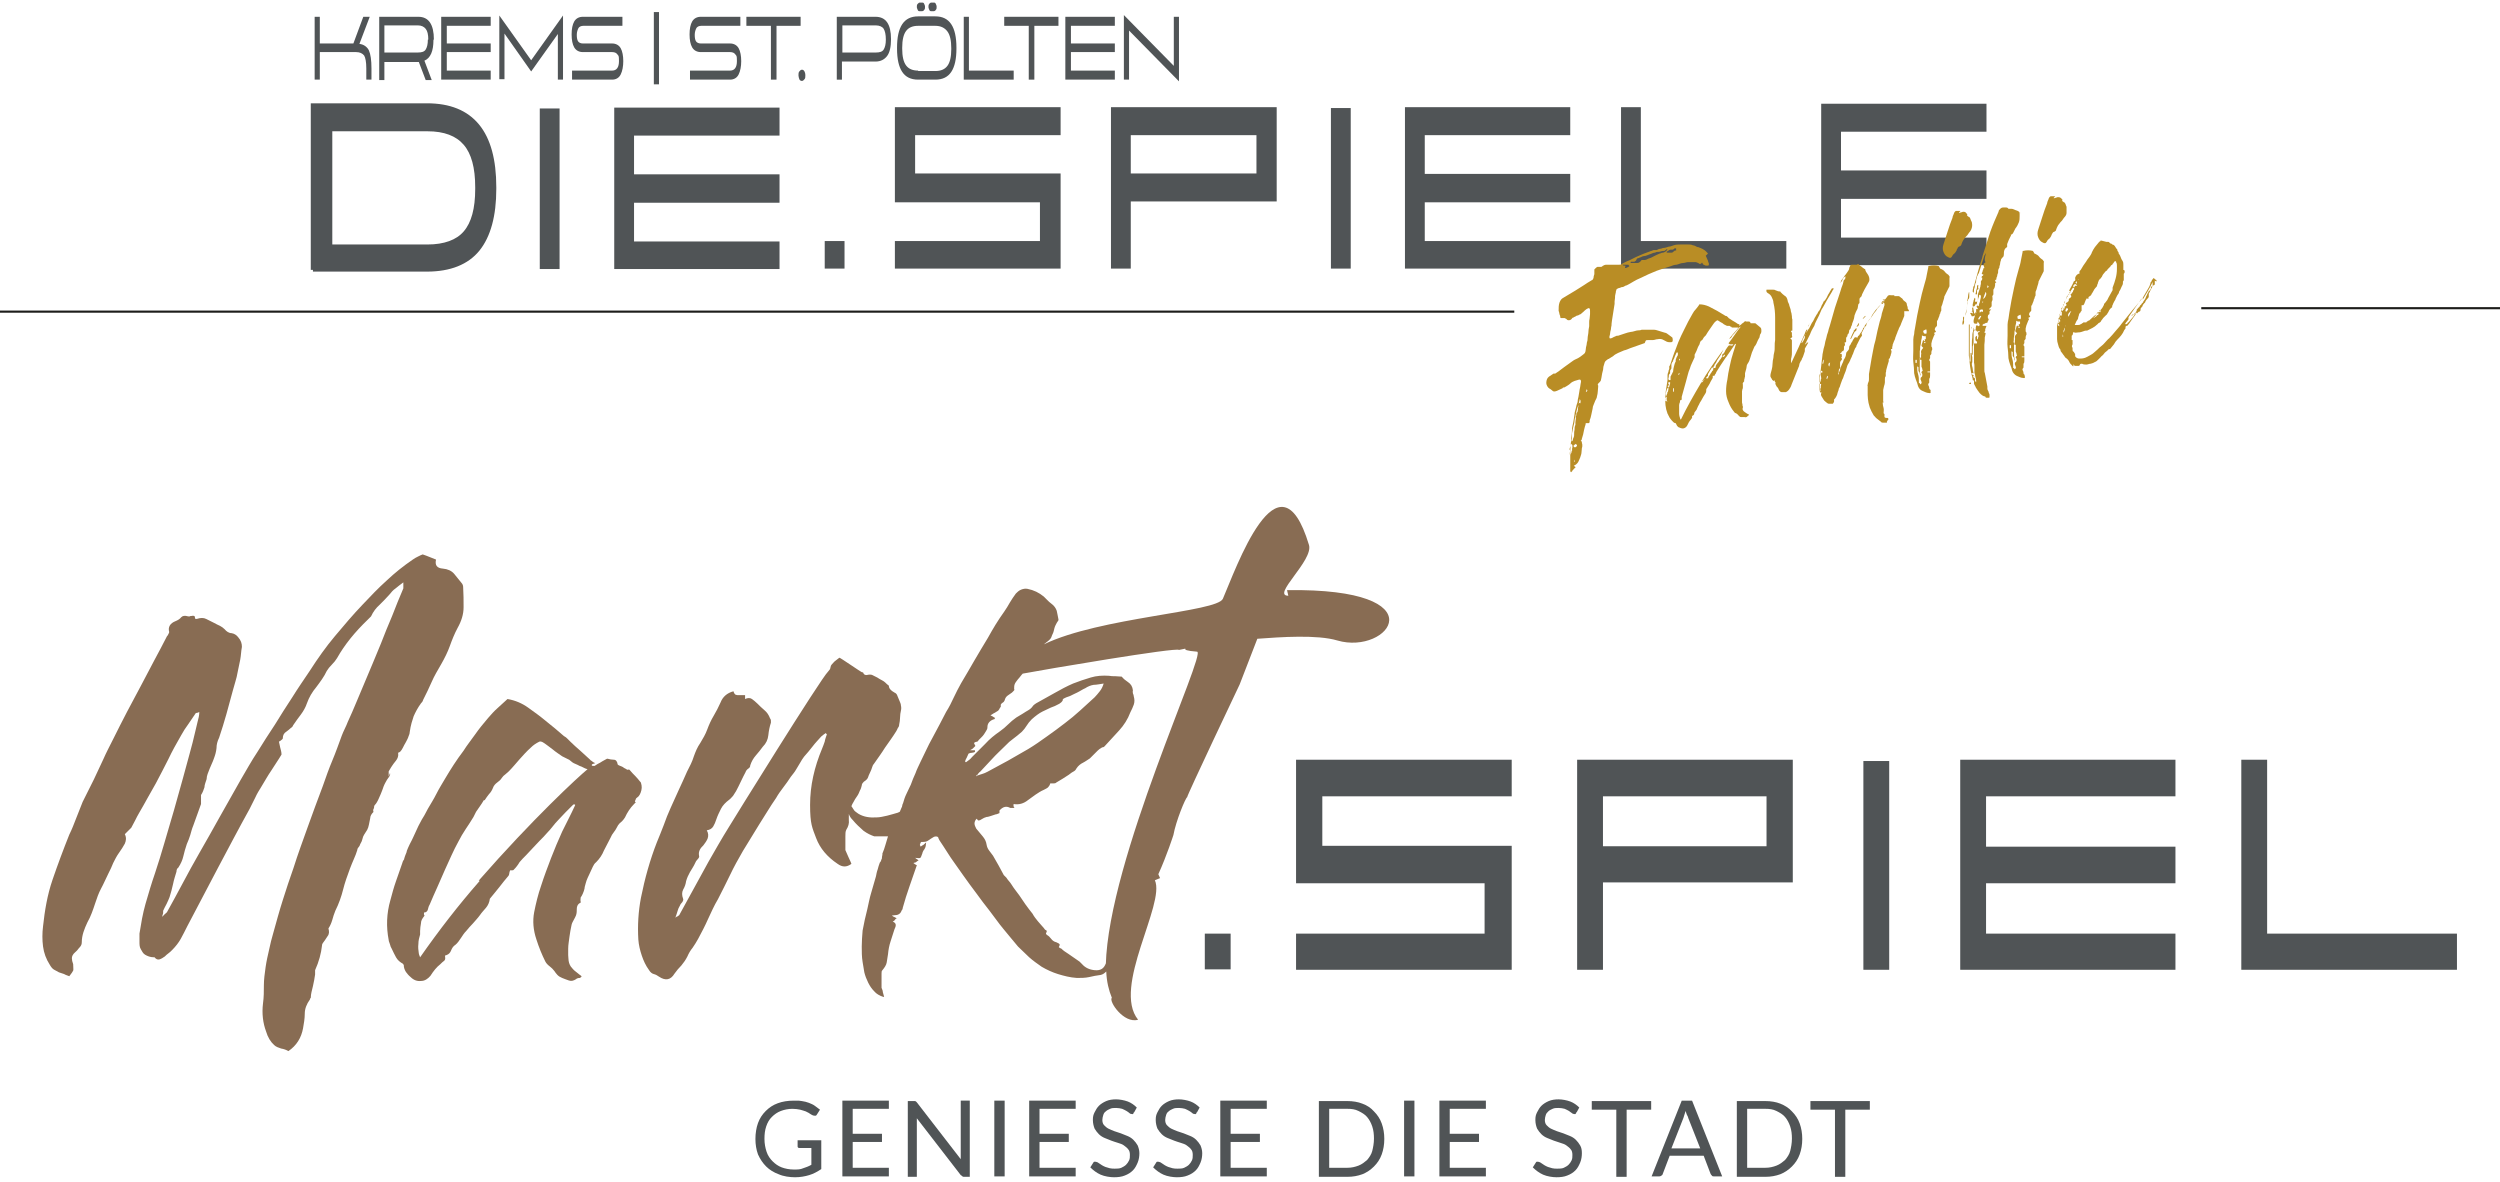 <?xml version="1.0" encoding="UTF-8"?>
<svg xmlns="http://www.w3.org/2000/svg" version="1.1" viewBox="0 0 580.8 274.5">
  <defs>
    <style>
      .cls-1 {
        fill: #b98d25;
      }

      .cls-2 {
        fill: none;
        stroke: #1d1d1b;
        stroke-width: .5px;
      }

      .cls-2, .cls-3 {
        stroke-miterlimit: 10;
      }

      .cls-4, .cls-3 {
        fill: #505456;
      }

      .cls-3 {
        stroke: #505456;
      }

      .cls-5 {
        fill: #886c53;
        fill-rule: evenodd;
      }
    </style>
  </defs>
  <!-- Generator: Adobe Illustrator 28.6.0, SVG Export Plug-In . SVG Version: 1.2.0 Build 709)  -->
  <g>
    <g id="Ebene_1">
      <g id="Ebene_1-2" data-name="Ebene_1">
        <g>
          <rect class="cls-4" x="191.6" y="56" width="4.6" height="6.4"/>
          <polygon class="cls-4" points="207.9 47 241.6 47 241.6 56 207.9 56 207.9 62.4 246.4 62.4 246.4 40.3 212.6 40.3 212.6 31.4 246.4 31.4 246.4 24.9 207.9 24.9 207.9 47"/>
          <path class="cls-4" d="M258.1,62.4h4.6v-15.6h33.9v-21.9h-38.5v37.5h0ZM262.7,31.4h29.2v8.9h-29.2v-8.9Z"/>
          <polygon class="cls-4" points="381.2 56 381.2 24.9 376.6 24.9 376.6 62.4 415 62.4 415 56 381.2 56"/>
          <rect class="cls-4" x="309.2" y="25.1" width="4.6" height="37.3"/>
          <polygon class="cls-4" points="326.4 62.4 364.8 62.4 364.8 56 331 56 331 47 364.8 47 364.8 40.4 331 40.4 331 31.4 364.8 31.4 364.8 24.9 326.4 24.9 326.4 62.4"/>
          <polygon class="cls-4" points="423.1 61.6 461.5 61.6 461.5 55.2 427.7 55.2 427.7 46.2 461.5 46.2 461.5 39.6 427.7 39.6 427.7 30.6 461.5 30.6 461.5 24.1 423.1 24.1 423.1 61.6"/>
        </g>
        <rect class="cls-4" x="125.4" y="25.2" width="4.6" height="37.3"/>
        <polygon class="cls-4" points="142.7 62.5 181.1 62.5 181.1 56.1 147.3 56.1 147.3 47.1 181.1 47.1 181.1 40.5 147.3 40.5 147.3 31.5 181.1 31.5 181.1 25 142.7 25 142.7 62.5"/>
        <path class="cls-3" d="M72.7,62.7V24.5h26.5c10.4,0,15.6,6.3,15.6,19v.4c0,6.2-1.3,10.9-3.8,14s-6.5,4.7-11.8,4.7h-26.5ZM76.7,57.3h22.6c4,0,7-1.1,8.8-3.2,1.9-2.2,2.8-5.6,2.8-10.2v-.4c0-4.6-.9-8-2.8-10.2s-4.8-3.3-8.8-3.3h-22.6v27.4h0Z"/>
        <g>
          <path class="cls-1" d="M396.2,59.3c.1.2.2.3.3.6.1.2.2.5.3.7,0,.2.2.5.2.6v.3q0,.2-.2.2h-.5c-.2,0-.4-.2-.5-.2s-.2-.2-.2-.2c0,0,0,0-.1-.2s-.2,0-.2,0c-.1.2-.2.2-.3.2,0,0-.1,0-.2,0-.2-.2-.5-.3-.8-.4-.3,0-.6,0-.9,0-.3,0-.7,0-1,0s-.7.2-1.1.2c-.5,0-1,.3-1.5.4-.5,0-1,.2-1.5.4-1,.3-2,.6-3.1,1-.6.3-1.3.5-1.9.8s-1.3.6-1.9.9c-.5.2-1.1.5-1.6.8s-1,.6-1.6.9c-.1,0-.2,0-.5.2s-.4.2-.6.2-.4.2-.6.2-.4.2-.5.2-.2.2-.2.3-.1.2-.1.3,0,.3-.1.6-.1.6-.1.9-.1.6-.1.8v.6c-.1.6-.2,1.3-.3,1.9-.1.6-.2,1.2-.3,1.9,0,.3-.1.5-.1.8s0,.5-.1.8c0,.4-.1.7-.2,1.1,0,.4-.1.7-.2,1.1,0,.3,0,.5.3.4.2,0,.5-.2.7-.3s.5-.2.7-.3c.1,0,.2,0,.3,0,.5-.2,1-.3,1.5-.5s1-.3,1.5-.4c.4,0,.8-.2,1.3-.3s.8,0,1.2-.2h2.8c.5,0,.9.2,1.3.3s.9.3,1.3.4c.3,0,.6.3.9.5s.5.4.8.6c0,0,.1.2.1.4v.4c0,.2-.2.2-.3.3h-.5c-.4,0-.8-.2-1.3-.5s-.9-.3-1.4-.2c-.4,0-.7.2-1.1.2s-.8,0-1.1,0c-.3,0-.5,0-.6.2s-.1.3-.2.5c-.6.2-1.1.4-1.7.6s-1.1.4-1.7.6c-.5.2-.9.4-1.4.5-.5.2-.9.4-1.4.6-.4.2-.8.4-1.1.7-.4.2-.7.5-1.1.7h-.1c-.4.3-.7.5-.8.8s-.2.6-.3,1c0,.4-.1.9-.3,1.6-.1.7-.2,1.2-.3,1.6,0,0-.1.2-.2.3,0,0-.2.2-.3.3,0,0-.2.2-.2.3s0,.2.1.3h0c0,.5-.1.9-.1,1.3s-.1.8-.2,1.2c0,.3-.2.6-.4,1-.1.3-.3.7-.4,1-.1.2-.2.5-.2.8-.1.4-.2.9-.3,1.4s-.2.9-.4,1.4v.3s0,.2-.2.3h-.7c0,.3-.1.5-.2.8s-.1.5-.2.8c-.1.7-.3,1.4-.5,2,0,.2-.1.4-.3.5,0,0-.1,0,0,0h.1c.1.2.1,0,.2.3v.2c.1.2.1.4.1.6s0,.4-.1.6c0,.4-.1.8-.1,1.1s-.2.7-.3,1.1c-.2.4-.3.8-.5,1.1s-.5.6-1,.8c.1,0,.2.2.3.2,0,0,.1,0,.1.2,0,0-.1.2-.2.2s-.1,0-.2.2l-.2.2c-.1,0-.1.2-.1.2l-.3.3c-.1,0-.2-.2-.2-.3v-4.6c0-.8.1-1.6.2-2.4,0-.8.2-1.6.2-2.4s.2-1.3.3-1.9.2-1.2.3-1.9c0-.5.2-.9.3-1.4.1-.5.2-.9.4-1.4,0-.4.1-.8.2-1.2s.1-.8.2-1.2c0-.2.1-.6.2-1.1s.1-.9.2-1.2c0-.4-.1-.6-.5-.5s-.7.2-1,.3-.7.3-1,.6c-.3.3-.7.5-1,.7-.1,0-.2.2-.4.2s-.3,0-.4.2l-1.3.6c-.5.2-.8.2-1,0s-.4-.3-.5-.4c-.4-.2-.6-.4-.8-.8s-.2-.7-.1-1.2.4-.8.7-1c.3-.2.6-.4.9-.6h.2s.1,0,.2,0c.6-.4,1.2-.8,1.8-1.3.6-.4,1.2-.9,1.8-1.3.4-.3.8-.6,1.3-.8s.9-.5,1.3-.8c.3-.2.5-.4.7-.6.1-.2.2-.5.2-.8s.1-.7.2-1.1c0-.3.1-.7.2-1,0-.6.1-1.1.2-1.7,0-.5.1-1.1.2-1.6v-.8c0-.3,0-.7.1-1,0-.3.1-.7.1-1v-.8c0-.6-.2-.8-.8-.4-.3.2-.5.4-.7.6s-.5.4-.7.6c-.2,0-.5.3-.7.3s-.5.2-.6.3c-.1,0-.2,0-.4.2-.1,0-.2,0-.3.2-.2.3-.5.4-.7.4s-.4,0-.6-.3c-.1,0-.3-.2-.4-.2h-.8c-.1,0-.2,0-.2-.2s-.1-.5-.2-.7c0-.2-.1-.5-.2-.8,0-.7,0-1.3.2-1.9.2-.5.4-.8.7-1,.5-.3,1-.6,1.5-.9s1-.6,1.5-.9c.6-.4,1.3-.8,1.9-1.2s1.2-.8,1.9-1.2c.2,0,.3-.3.4-.5,0-.3.1-.6.2-.9v-1.1c0,0,.2-.2.3-.3s.2-.2.4-.3c.1,0,.3,0,.4,0h.4c.1,0,.3,0,.4-.2.3-.2.6-.3.9-.3h3c.2,0,.4,0,.6-.2.6-.3,1.1-.6,1.7-.8.5-.3,1.1-.5,1.6-.8,1.1-.5,2.3-1,3.5-1.4.2,0,.4-.2.6-.2s.4,0,.6,0h.1c.3-.2.6-.3.8-.3.3,0,.5-.2.8-.2.4,0,.8-.2,1.2-.3.4,0,.8-.2,1.1-.3.6-.2,1.2-.2,1.7-.2h1.7c.4,0,.7,0,1.1.2.3,0,.7.2,1,.4h.2c.4.2.9.3,1.3.6.4.2.7.6,1,.9h0l-.6.6ZM365.2,104.6c0-.2,0-.4.1-.6v-.5s0-.2-.1-.2l-.2-.2s0,.2-.1.2v.2c-.1.3-.2.5-.2.6-.1.2-.1.3,0,.4.1.2.1.4,0,.7v.4h.2c0-.2.2-.4.2-.6s.1-.3.2-.5h-.1ZM367.1,93.8c.1-.2.1-.4.1-.6s-.1-.3-.2-.5c0,.4-.2.7-.2,1s-.2.6-.3.9c-.1.4-.2.8-.3,1.1,0,.4-.2.7-.2,1.1-.1.3-.2.6-.2.9,0,.5-.2,1-.3,1.5-.1.5-.2,1-.3,1.5v.8c0,.3,0,.5-.1.8v.2c0,.2,0,0,.1,0,.1,0,.2-.2.2-.3,0-.2.1-.4.2-.6s.1-.4.1-.6c0-.4,0-.8.1-1.1,0-.4,0-.8.2-1.2v-.6c0-.3.1-.6.1-.8,0-.3,0-.6.1-.8,0-.2,0-.5.2-.7s.1-.5.2-.7c0-.3,0-.5.1-.8,0-.3.1-.5.2-.7h.2ZM365.8,107.3v-.6h0c0,0,0,.2-.1.3s0,.2,0,.3h.1c0,0,.1,0,.2,0h-.2ZM366.3,103.7c.1-.2.1-.3,0-.4s-.2,0-.4-.2c0,.2-.1.3-.3.4-.1,0,0,.3.1.4h.3c.1,0,.2,0,.2-.2h0ZM368.4,91.1c.4-.2.5-.4.2-.7,0,0,0,.3-.1.4s0,.2-.1.4h0ZM377.5,62.3c.3,0,.6-.2,1-.4v-.2c-.1,0-.1,0-.2-.2h-.2q-.1,0-.2,0h-.3c0,0-.2,0-.3,0,0,0-.1,0-.2,0,0,0-.1,0-.2,0,.1,0,.2.2.3.2h.4v.2ZM387.4,58.1v-.2s0,0-.1,0c-.1,0-.2,0-.3.2,0,0-.2,0-.3.2,0,0-.1,0-.2,0h-.2c-.3,0-.6.2-.9.2s-.6,0-.9.2h-.1c-.3,0-.6.2-.9.3s-.6.2-.8.3-.6.2-.8.2c-.3,0-.5.2-.8.3-.2,0-.4.2-.6.2s-.3.2-.4.5c0,0-.2.2-.4.3-.2,0-.3,0-.4,0h-.4c0,0-.1.2-.1.3h.5c.4,0,.8,0,1.1,0,.4,0,.7-.3,1-.7h.7c.4,0,.7-.3,1.1-.4s.7-.3,1.1-.5.8-.4,1.3-.6c.2,0,.4-.2.7-.2s.5-.2.7-.3c0,0,.1,0,.2-.2,0,0,.1-.2.2-.3h0v.2ZM389.4,58.1v-.4h-.4c-.1.2-.2.2-.4.3-.1,0-.3,0-.4,0-.2,0-.3,0-.5.2-.2,0-.3.2-.5.3v.2h.6c.2,0,.4,0,.5,0,.1,0,.3,0,.4-.2.1,0,.3-.2.4-.3h.3Z"/>
          <path class="cls-1" d="M404.8,95c.1.3.2.5.5.7s.4.3.6.4.3.2.4.2,0,0,0,.2c-.1,0-.2,0-.3.2-.2.2-.4.3-.7.2-.2,0-.5,0-.7,0-.2,0-.4,0-.5-.2-.1,0-.2-.2-.3-.3-.2-.2-.3-.3-.5-.4-.2,0-.4-.2-.5-.4-.5-.6-.9-1.3-1.2-2.1-.4-.9-.6-1.7-.6-2.6s.1-1.8.3-2.7c.1-1,.3-1.9.5-2.9.2-.9.4-1.9.7-2.8.1-.5.3-.9.4-1.3s.3-.9.4-1.3h-.2c-.2.3-.4.6-.6.9s-.4.6-.6.9c-.2.2-.3.5-.5.7-.1.2-.3.5-.5.7-.2.3-.4.6-.6.9s-.4.6-.6.9-.3.5-.5.8-.3.5-.5.8c0,.2-.1.3-.2.4s-.1.2-.2.4c0,0-.1,0-.2,0h-.2v.5c-.2.4-.5.8-.7,1.3-.2.4-.5.8-.8,1.3h0c0,.4,0,.7-.2,1s-.3.5-.5.8-.3.6-.5.9-.4.6-.5.9c-.1.2-.3.5-.4.8s-.2.5-.4.7c-.2.2-.3.4-.3.6s-.2.4-.4.5h-.1v.5c0,0-.2.2-.3.4-.3.3-.6.8-.8,1.3-.2.4-.5.6-.8.7s-.7,0-1.1-.2c-.2,0-.4-.3-.5-.4-.1-.2-.2-.4-.3-.6h-.1c-.3,0-.6-.4-.8-.6-.2-.2-.4-.5-.6-.8,0,0-.1-.3-.2-.4,0,0-.1-.3-.2-.4-.5-1.3-.6-2.6-.5-4,0-.7.1-1.3.2-1.9s.2-1.3.3-1.9v-1.2c0-.2.1-.5.2-.7,0-.2.1-.5.2-.7v-.6c.2-.2.2-.4.3-.6.1-.3.2-.6.3-.9s.2-.6.3-.9c.2-.6.4-1.1.6-1.6s.4-1.1.6-1.6c.4-1,.9-2,1.4-3,.3-.6.6-1.2.9-1.8s.7-1.2,1-1.8c.2-.4.5-.8.8-1.1.3-.4.6-.7.8-1.1.8,0,1.5.2,2.2.5.6.3,1.3.7,1.9,1,.3.2.7.4,1,.6s.7.4,1,.6c.1,0,.3,0,.4.2.1,0,.2.2.3.3.4.2.7.5,1.1.7s.8.5,1.1.7c0,0,.1,0,.2,0,0,0,.2,0,.3,0-.1,0-.2,0-.3.2h0c.1.2.2.2.3,0,.2,0,.3-.3.5-.4.1,0,.3-.2.5-.4,0,0,.2-.2.3,0h.6c.2,0,.4,0,.5.4h1.1c.2.2.4.3.6.5s.4.3.6.5.2.5.2.8-.1.6-.3.8v.2c-.1,0-.1.2-.1.2v.2c-.3.5-.5.9-.7,1.4,0,0-.1.3-.2.4-.1.2-.2.3-.3.4-.1.2-.2.5-.3.7-.1.2-.2.5-.3.7-.1.4-.3.9-.4,1.3s-.3.9-.6,1.3c-.1.2-.2.3-.2.5s-.1.4-.1.6c-.1.4-.2.7-.3,1.1v.6c0,.2,0,.3-.1.5,0,0,0,.3-.1.4v.4h0c-.3.3-.4.5-.3.7v.7c0,0,0,.3-.1.4,0,.2-.1.3-.1.5v2.4c0,.2,0,.4.1.6,0,.2,0,.4.1.5h0v.4ZM387.6,93.2c-.2,0-.3,0-.4-.2v-.9c-.4.4-.5.8-.2,1.1h.5c0,0,0,0,0,0ZM387.5,91c0-.2.1-.3.1-.5s0-.4.1-.6l-.2.2-.2.2c-.1.3-.2.7-.3,1v.6h.2c0,0,0-.3.1-.4s0-.3.1-.4h0ZM388,89.1v-.3h-.3c-.1,0-.2.2-.1.3,0,0,0,.2.2.3,0,0-.2.2-.4.3l.2.2c.1,0,.2,0,.2,0,0,0,0-.3.1-.4s0-.3.1-.4h0ZM388.1,88.5v-1c.1-.2.2-.4.3-.6s.2-.4.3-.6c0-.4.1-.8.2-1.2s.2-.8.4-1.1v-.4c.1-.4.3-.8.5-1.1v-.6h-.1q0,0-.1,0s-.1,0-.1,0c-.1.3-.3.6-.4.9s-.2.6-.4.9v.2h0c-.3.3-.4.6-.4.9v.8h0c0,.2,0,0,0,0-.1.2-.2.3-.3.5v.6h0c-.2.2-.3.4-.3.6s0,.4-.1.6v.2s.1.2.2.2h.3ZM388.8,91h.1v-.8h-.2v.8h.1ZM390.2,86.9h0q0,0-.1-.3h0c-.1.2-.2.3-.2.5h0c.2,0,.3-.3.5-.5h0l-.2.3ZM401.6,79.7c.5-.6.9-1.2,1.4-1.9s.9-1.3,1.4-1.9h-.1c-.3.2-.6.6-.9,1s-.6.7-.9,1c-.1.2-.2.3-.3.5-.1.2-.3.2-.5.3.4-.4.7-.9,1.1-1.3s.7-.8,1.1-1.3h-.6c-.1,0-.3,0-.4,0s-.3,0-.4,0c-.1,0-.2,0-.3-.2-.1,0-.2,0-.4-.2h-.6c-.4-.2-.7-.3-1-.6-.4-.2-.7-.4-1-.6s-.3,0-.4,0c-.3.2-.5.4-.7.7-.3.4-.6.9-.9,1.3s-.6.9-.9,1.4c0,0-.2.2-.3.3s-.2.2-.3.4c-.1.2-.2.4-.4.5s-.3.3-.4.6c0,.2-.1.4-.3.7-.1.2-.2.4-.3.7h0c-.1.3-.2.5-.3.7s-.2.4-.3.6v.6c-.2.4-.4.9-.6,1.3s-.4.9-.5,1.3c-.2.5-.4,1-.5,1.5s-.3,1-.4,1.5c-.2.6-.3,1.2-.5,1.8s-.3,1.2-.5,1.8v.5c0,.2-.1.3-.4.3v.4c-.1.2-.2.5-.2.7v2.1c0,.3.1.6.2.9,0,0,0,.2.2.4,1.4-2.9,3-5.7,4.6-8.4s3.4-5.3,5.3-7.9c-.1.2-.2.4-.3.6s-.2.4-.3.6c-.2.3-.4.6-.6.9s-.4.6-.5.9c-.1.2-.2.3-.3.4,0,0,0,0-.1.2,0,0,0,.2-.1.3h-.1v.3s-.2,0-.3,0c-.1,0-.2,0-.2.2-.1.2-.3.4-.4.6s-.2.4-.4.7v.4l-.2.2-.2.2h0v.2h.2c.2,0,.3,0,.3-.3.1-.2.3-.4.4-.6s.2-.4.4-.6c0,0,0-.2.2-.3s.1-.2.1-.3c0-.2,0-.3.3-.3s.2,0,.3-.3c0-.3.2-.6.4-.8.2-.2.4-.5.5-.7.2-.2.4-.5.5-.7,0,0,.1-.2.1-.3v-.3l.2-.2c.1,0,.1,0,.2-.2,0,0,.2-.2.2-.3s.1-.2.2-.4c0,0,.1-.2.2-.3,0,0,.1-.2.2-.3,0,0,.2-.3.3-.4.2,0,.3-.2.5,0,.3,0,.5,0,.6-.3h-.4c-.1,0-.2,0-.4,0h0l-.3-.2ZM390,83.9c.2-.2.3-.3.3-.4l-.2-.2v.5h0ZM395.2,89c.2-.2.4-.3.5-.4-.1,0-.3-.2-.3,0s-.1.2-.2.5h0ZM395.8,88.5c0-.2.1-.3.2-.4h0q0,0-.1,0c0,0-.1.2-.2.3,0,0,0,0,.2.3h-.1ZM400.6,82.4h0l-.2.2-.2.2v.2c.1,0,.5-.3.5-.3h0v-.3Z"/>
          <path class="cls-1" d="M419.7,79.6h.4c-.1.2-.3.5-.4.7s-.3.5-.4.7v.6c-.1.3-.2.6-.3.9-.1.3-.2.6-.4.9,0,0,0,.3-.2.4,0,0-.1.2-.2.4-.1.2-.2.4-.2.6s-.1.4-.2.6c-.3.7-.5,1.3-.8,2l-.8,2c-.1.4-.3.7-.5,1s-.4.5-.8.7h-1c-.2,0-.4-.2-.5-.3s-.2-.4-.3-.6c-.1-.2-.3-.3-.4-.5,0,0-.1-.2-.2-.4s0-.3,0-.5c0,0-.2,0-.2-.3s-.2,0-.4,0h0s0-.2-.1-.2-.1-.2-.2-.3c0,0-.1-.2-.2-.3,0,0,0-.2-.1-.2v-.2c0-.5.2-.9.3-1.4.1-.4.2-.9.2-1.4s.1-.9.2-1.4c0-.4.1-.9.2-1.3s.1-.9.1-1.4,0-.9.1-1.4v-5.2c0-1.1-.1-2.3-.4-3.5,0-.4-.2-.9-.4-1.3s-.5-.7-.9-.9c-.3-.2-.4-.4-.3-.8h1.5c.2,0,.4,0,.7.2.2,0,.4.2.7.2s.3,0,.4.2h0c.3.3.6.6.9.8.4.2.6.6.7,1.1,0,.2.1.4.2.6s.2.4.2.6c.1.3.2.6.3.9,0,.3.1.6.2.9,0,.2.1.5.1.7s0,.5.1.7v2.6c-.3,0-.4.2-.3.2,0,0,.1.2.2.3v.6h0c.1.3.1.4,0,.5-.1,0-.2.2-.4.2.2.2.4.3.4.5v2.7c0,.4,0,.8-.1,1.2-.1.2-.1.4-.1.7v.7h0c.2-.3.3-.6.4-.8.2-.5.5-1,.7-1.5s.5-1,.7-1.5c.2-.4.3-.8.5-1.1.2-.4.3-.7.5-1.1.1-.3.3-.6.4-.9s.2-.6.4-.9c0,0,0,0,.1,0h.1c-.2.5-.4,1-.7,1.5s-.5,1-.7,1.6c.1,0,.2,0,.3-.3.1,0,.2-.3.3-.5.1-.2.2-.3.2-.5s.1-.3,0-.3c0,0,0-.2.1-.3s0-.2.1-.3c.1-.2.3-.4.4-.6s.2-.4.4-.6c.1-.2.2-.4.3-.6s.2-.4.3-.6c0,0,.1-.2.2-.3s.1-.2.2-.3c0-.2.2-.3.2-.4s.1-.3.2-.4c.2-.3.3-.6.5-.8.1-.3.3-.6.5-.8.2-.4.4-.7.5-1.1.2-.3.4-.7.5-1,.1,0,.2,0,.2-.2.1,0,.2-.2.2-.2.2-.3.4-.6.5-.9s.4-.6.5-.9l.5-.8s.1,0,.2,0,.1,0,.2,0h0c0,.2-.1.3-.2.4l-.2.4c-.2.3-.4.7-.6,1s-.4.7-.6,1c-.2.4-.4.7-.6,1.1s-.4.7-.6,1c-.1.2-.2.5-.3.7-.1.2-.2.5-.3.7-.2.4-.4.8-.6,1.2-.2.4-.4.8-.5,1.2-.1.2-.3.5-.4.7s-.3.5-.4.8c0,0-.1.2-.2.5-.2.4-.4.8-.6,1.2s-.4.8-.6,1.2h0l.4-.3ZM420.1,75.8h0c0,0,.2-.2.2-.4s.2-.3.2-.4h0l-.5.9h0ZM442.4,72.6v.6h0v.2l-.7,1.7c-.1.3-.2.6-.4.9s-.2.6-.4.9c-.1.3-.2.6-.3.8-.1.3-.2.5-.3.8,0,.3-.2.5-.3.8-.1.3-.2.5-.3.8,0,.2,0,.3-.1.5v.5h-.3c0,0,0,.2.1.4s0,.2,0,.4v.2s-.1,0-.1.2c0,.2-.1.4-.2.6,0,.2-.1.4-.3.5v.5c-.1.3-.2.7-.3,1s-.2.7-.3,1.1c0,.2,0,.4-.1.6v.8c-.2.2-.2.4-.2.7v.7c0,.3-.1.6-.2.9s-.1.6-.2.9v2.5s0,.2.1.4h-.2v.2c0,.4.1.7.2,1.1s0,.8,0,1.2l.2.2v.7c0,0,.2.2.4.2s.2,0,.3,0c0,0,.2,0,.2.2v.2l-.2.2s0,0-.1.2,0,.2,0,.3h-.8c-.3,0-.5,0-.6-.2-.3-.2-.6-.5-.9-.7s-.5-.5-.8-.8c-.2-.3-.3-.6-.5-.9-.1-.3-.3-.6-.4-.9s-.2-.7-.3-1.1c-.1-.6-.2-1.2-.2-1.8v-2.1c0-.1-.1-.2,0-.3,0-.2.1-.5.2-.7s.1-.5.1-.7v-1.1c.1-.6.2-1.2.3-1.8.1-.6.2-1.2.3-1.8.1-.7.3-1.4.4-2.1s.3-1.4.5-2.1c.3-1.5.6-2.9,1-4.4.2-.6.4-1.2.5-1.9.2-.6.4-1.2.6-1.9v-.3c0,0,0-.2-.2-.3,0,0-.2,0-.3,0-.2.3-.5.6-.8.9s-.5.6-.8.9c-.4.5-.8,1.1-1.1,1.8h0c-.2.2-.4.4-.6.7s-.3.5-.4.8c0,.2-.1.3-.2.4,0,0-.2.2-.3.4-.1.2-.2.4-.3.6-.1.2-.2.4-.3.6v.2c.1.2.1.4,0,.5s-.2.3-.3.4c-.1.2-.2.4-.3.6s-.2.4-.3.6c-.1.2-.2.4-.3.6,0,.2-.1.4-.3.6-.1.3-.3.6-.4,1s-.3.6-.4,1c-.1.2-.2.4-.3.6,0,.2-.2.4-.3.7h0c-.2.3-.4.6-.5,1-.1.3-.2.7-.3,1-.1.3-.3.7-.4,1s-.2.7-.4,1c-.1.4-.3.7-.4,1.1s-.2.7-.4,1c0,.2-.1.5-.2.7s-.1.4-.2.7-.2.4-.3.6-.2.3-.4.5v.4h0c0,0,0,.2-.1.3,0,0-.1.2-.2.3h-.4c-.2,0-.3,0-.5,0-.2,0-.5-.2-.7-.4-.2-.2-.4-.3-.5-.5s-.3-.5-.5-.8-.2-.6,0-.9h-.3s0-.2-.1-.3,0-.2,0-.3v-2.9c.1-.9.2-1.8.3-2.6.1-.8.2-1.7.3-2.6,0,0,0-.3.1-.6.1-.6.2-1.1.4-1.7.1-.6.2-1.1.4-1.7.1-.5.2-.9.4-1.4.1-.4.2-.9.4-1.4.2-.7.4-1.4.6-2.1s.4-1.4.6-2.1c.2-.5.3-1,.5-1.5s.3-1,.5-1.5.3-1,.5-1.6c.2-.5.4-1,.5-1.6,0,0,0-.2.2-.3,0,0,.1-.2.2-.3,0-.2.1-.4,0-.5-.3.2-.5.4-.6.7s-.3.6-.5.8h0c0,0,0-.2.1-.3s0-.2.1-.3c.3-.3.5-.7.8-1.1.3-.3.5-.7.8-1.1.1-.2.2-.3.2-.5s.1-.4.2-.5c0-.3.2-.4.5-.4h1.1c.2-.2.4-.2.5,0s.4.3.5.4c.2.2.5.4.8.6h.1c.1.5.3.8.6,1.2.2.3.4.7.4,1.2s-.1.5-.3.9c-.1.2-.3.5-.4.7s-.3.5-.4.7-.2.4-.3.6-.2.4-.3.6c0,0,0,.2-.1.3,0,0,0,.2-.1.2-.2.2-.4.4-.4.6v.9c-.2.2-.3.3-.3.5s-.1.4-.1.6-.2.5-.3.7c-.1.2-.2.4-.3.7-.1.2-.2.5-.2.7s-.1.5-.2.8-.2.5-.3.8c0,.3-.2.6-.3.8v.2h0c-.2.3-.3.4-.4.6,0,.2,0,.3-.1.6,0,0-.1.2-.3.4h0v.2s0,.2-.2.3c0,0-.1.2-.1.3v.8c0,0-.1.2-.4.2.2.3.2.7-.1.9v.6s0,.2-.1.3,0,.2-.1.2c-.2,0-.3,0-.3,0s0,.2.1.2c-.1,0-.2,0-.3.2,0,0-.2,0-.2.2,0,0,.2,0,.2,0,0,0,.2,0,.2.2v.6h0c-.1,0-.2.2-.2.2h0q0,0,.1,0c.2,0,.2.3,0,.5s-.3.4-.3.7v1.1c-.2.2-.3.4-.3.6s0,.5-.2.7c0,0,0,0,.1.3,0-.2.1-.3.1-.4,0,0,0-.2.1-.3.1-.2.2-.4.2-.6s.1-.4.2-.6.2-.5.3-.7c.1-.2.2-.4.3-.7,0-.2.1-.3.2-.4,0,0,.1-.3.2-.4.1-.3.2-.5.2-.8s.2-.5.4-.7c.2-.2.3-.4.3-.7s.1-.5.3-.7c.1-.2.2-.5.4-.7.1-.2.2-.5.4-.7,0,0,.1-.2.2-.3s.2,0,.4,0h.2s.1,0,.1,0c0-.2,0-.3.2-.4s.2-.2.3-.4c.1-.2.2-.3.4-.5,0-.2.2-.4.3-.6h0c0-.3.1-.3.2-.4.1,0,.2,0,.4.2-.2-.2-.3-.3-.2-.5,0-.2.2-.3.3-.5.3-.3.5-.7.8-1s.5-.7.8-1.1c.1-.2.3-.5.5-.7s.3-.4.5-.7c0,0,.1-.2.2-.3.1,0,.2-.2.3-.3,0,0,.2-.2.3-.4,0,0,.1,0,.1-.2h.5c0-.2-.1-.2-.2-.2h-.2s.1-.2.2-.4h-.4.9v-.2c-.2,0-.3,0-.4-.2h.1q0,0,.1,0c.2,0,.4,0,.5-.2l.3-.4c.2-.4.5-.5.9-.4h.8v.2h1c.2,0,.4.3.6.4s.3.2.4.4c.1.2.3.3.4.4.3.2.5.4.5.7s.2.5.2.8v.2c.2.2.3.4.3.6h-1.1ZM423,90.2c0-.3,0-.7.1-1h-.4v1.7c.2,0,.3-.2.2-.3v-.4h0ZM423.3,86.6c.2-.2.1-.4-.2-.5,0,.2-.1.3-.1.3v.3s-.1.2-.2.2c-.1.2-.1.3-.1.6v1.2q0,0,.1.2c.1-.2.2-.4.2-.5s0-.3.1-.4v-.2c0-.2-.1-.4-.1-.7s0-.4.2-.7h0v.2ZM423.4,84.6c.1,0,.2-.2.2-.2,0-.2.1-.4.1-.6s0,0-.1-.3h0l-.2.8s0,.2.1.3h-.1ZM424.5,88.1c0,0,0-.3.1-.3,0,0,0-.2.1-.3l-.2-.2s0,.2-.1.3c0,0,0,.2-.1.3l.2.2h0ZM425,85.1c0-.2.1-.3.1-.5s0-.3.1-.4c-.5.2-.5.5-.3.9h0ZM430.6,77c0-.2.2-.3.3-.4s.2-.3.4-.4v.4c0,.2-.2.3-.3.4-.1,0-.2.2-.3.4-.1.2-.2.4-.3.6s-.2.4-.3.6c0,0-.1.2-.2.2v-.2c.1-.3.3-.6.4-.9s.3-.6.5-.9h0l-.2.2ZM431.9,75c0,.6-.2.9-.6.9.1-.2.2-.3.3-.5s.2-.3.3-.4h0ZM432.8,74s-.1,0-.1,0c.1,0,.2-.2.3-.3s.2-.2.3-.3h.1c0,.2-.2.3-.3.4,0,0-.2.2-.3.3Z"/>
          <path class="cls-1" d="M450.8,62.4c.4.2.8.4,1,.7s.6.6.9.8c0,0,.1.2.2.3s0,.2,0,.4v1.9c-.2.4-.4.8-.6,1.2s-.4.8-.6,1.2c0,.4-.2.8-.3,1.2-.1.4-.2.8-.4,1.2v.8c0,.2-.2.3-.2.5s-.1.3-.2.5c0,.3-.2.6-.3.9,0,.2-.2.4-.3.6v1c0,.2-.2.3-.3.4-.2.3-.3.6-.1.8.2.2.2.3,0,.4-.2,0-.3.2-.3.3h.2c0,.2-.1.3-.2.5s-.1.3-.2.5c-.2.4-.3.8-.4,1.3v.7c.2.2.2.4.2.7-.1.2-.2.4-.2.6v.4c0,0-.1.2-.3.4v.6c-.1.2-.2.3-.2.4s0,.2.2.4v2.3h-.6v.2h.6v.7c0,.3,0,.6-.2.8v.9c-.2.2-.3.4-.2.6s.2.4.2.6,0,.3.2.4.1.3.1.4c.1.4,0,.5-.4.4-.5,0-1-.3-1.5-.5s-.8-.6-1-1.1c-.1-.5-.3-1-.5-1.5s-.3-1-.4-1.5c0-.9-.1-1.7-.2-2.6s0-1.7,0-2.6v-2.6c0-.4.1-.9.2-1.3,0-.4.1-.9.2-1.4.2-1,.3-1.9.5-2.9s.4-1.9.6-2.9c.2-.7.3-1.5.5-2.2.2-.8.4-1.5.6-2.2s.4-1.3.5-2c.1-.7.3-1.3.4-2v-.2s0,0,.1,0c.8-.2,1.6-.2,2.3,0h0l.4.7ZM445,83.5v.8h.3v-.7h-.3ZM446.1,83.6v-.3s0-.2-.1-.3v.6h0v1.8c0,.6,0,1.1.2,1.7v.3c0-.2-.2-.4-.2-.6s-.1-.4-.3-.6v-.9s-.1,0-.3-.2c0,.6,0,1.2.2,1.8s.2,1.2.2,1.8,0,.2.2.3c0,0,0,.2.2.3.2-.2.3-.4.2-.6s-.1-.4-.2-.5v-.3s0-.2.2-.3c.2-.2.2-.3.2-.5s0-.3-.2-.5c0,0,0-.3.2-.4s0-.2,0-.4-.1-.4-.2-.6v-1.6h-.3ZM447.1,78.8c.1,0,.2,0,.3,0v-.7h-.4s-.3,0-.5-.2v.4c0,.3-.2.7-.2,1.1s-.1.7-.2,1.1c0,.4,0,.7-.1,1.1v1.3s0,0,.1.2c0,0,.1,0,.2,0s.1,0,0,0v-.6c0-.2.1-.4,0-.6v-.3c0,0,.1-.3.2-.4.2-.2.3-.4.3-.4,0,0-.2-.2-.3-.3s-.1-.2-.1-.2c0-.2.1-.4.2-.7s.1-.4.2-.6c0,0,.1,0,.2.2,0,0,.1,0,.2,0h0v-.2ZM447.4,77.6c.1,0,.2-.2.2-.4s0-.5-.1-.7c-.4.2-.7.3-.7.4,0,0,0,.2.1.4,0,0,.1.2.2.2,0,0,.2,0,.3,0h0ZM446.8,79.7c.2,0,.4,0,.5,0v-.3h0q0,0-.2,0c0,0-.1.2-.1.3v.3h-.2ZM458.1,51.7c.1.4.1.8,0,1.2s-.3.8-.6,1.1c-.2.2-.3.5-.5.7s-.4.4-.6.7c-.2.2-.3.4-.4.6s-.2.4-.3.7c0,.3-.3.5-.6.6-.1,0-.2.2-.3.3,0,.2-.2.3-.2.4,0,.2-.2.4-.3.6s-.3.3-.5.5c0,0-.2.2-.2.3-.2.3-.3.5-.5.5s-.3,0-.6-.2c-.5-.2-.8-.7-1-1.2s-.2-1.1,0-1.7c.3-1,.7-2.1,1-3.1s.7-2.1,1.1-3.1c0-.3.2-.6.3-.9.1-.4.3-.6.5-.7h1.1s-.1,0-.2.2c0,0-.1,0-.2.2,0,0,.2.2.2,0,.3,0,.6-.2.8-.2s.5,0,.7.3c0,0,.1.2.2.2s0,0,0,.2,0,.2.1.3c0,0,.1,0,.3.2.2,0,.3.3.4.5,0,.2.2.4.2.6h.1Z"/>
          <path class="cls-1" d="M469,49.2c.1,0,.2.3.2.4v.6c0,.5,0,1-.2,1.5s-.4.9-.8,1.4l-.2.4c-.1.2-.2.4-.3.6s-.2.3-.4.4h-.1c-.1,0,0,0,0,.2-.2.3-.3.7-.5,1-.1.3-.3.7-.4,1h0v.7c-.4.2-.6.5-.7.9s0,.7-.1,1v.2c-.2.2-.4.5-.6.7h0c0,.3-.2.6-.2.8,0,.3-.1.6-.2.9v.2c0,.1,0,0-.1.2s-.2.4-.2.6v.4c0,.2-.2.4-.2.7s-.2.4-.2.7v.2c0,0,0,0,0,0-.4.2-.4.4,0,.7-.2,0-.2.2-.3.2v.3c0,.2,0,.4-.1.6,0,.2-.2.4-.3.6v1c0,.2-.1.3-.2.4s0,.3,0,.5v.5c-.1.2-.2.4-.2.5v.8c0,.2-.1.3-.2.4l-.2.2c-.1,0-.2.2-.2.3h.5l-.2.2-.2.2v.4c0,.2,0,.3-.2.4-.1,0-.2.3-.2.5s0,.4.2.5c0,.2,0,.3-.2.5,0,.2,0,.3-.2.4-.2,0-.3,0-.5.2-.2,0-.3,0-.4.2h-.1v.3h.9c-.1.3-.2.5-.3.8v.4c0,0-.1.2-.3.3.1,0,.2,0,.4.2,0,.2-.1.5-.2,1,0,.5,0,1.1-.1,1.7v5.7c0,.4,0,.7.1.8l.6,3.2h0v.3c0,.2,0,.4.1.5,0,.2.2.3.2.5s.2.4.2.6v.5c0,0,0,.2-.1.2h-.5c-.2,0-.3,0-.4-.3h0c-.5,0-.9-.4-1.3-.8-.3-.4-.6-.8-.9-1.3,0-.2-.2-.3-.2-.4,0-.2-.2-.3-.2-.4h0v-.8c-.2,0-.3,0-.3-.2s0-.3-.1-.5c-.2-.8-.4-1.7-.5-2.5s-.2-1.7-.3-2.6v-7.2h.2v8.4s0,.2.1.2h.1v-2h.2l.2,1v1c0,0,0,.3-.1.4v.3c0,.3.2.7.2,1s.1.7.2,1h-.5c.1.2.2.3.3.4.1,0,.2.2.4.3h-.2c0,0-.2,0-.2.2.2,0,.4.2.5.3,0,0,.1.3,0,.5,0,0,0,0,.1.2l.2.2v-.4c0-.3-.1-.6-.2-.9,0-.3-.1-.6-.2-.9v-1.2c0-.4,0-.8-.1-1.1v-4.5h.7v-.5h0s0,0-.1,0h-.1c-.2-.2-.2-.5-.2-.8s.2-.4.4-.5v.8h.2c0-.2,0-.3.1-.5s0-.3,0-.6c-.2,0-.5,0-.8,0,0,0,.1,0,.2,0h.5v-.4s.2,0,.2-.2c0,0,.2,0,.3-.2h-.3c-.2.2-.4.2-.5,0s-.3-.2-.5-.2c-.1.2-.2.4-.2.5h0v2.4c0,.3-.1.6-.2.9v2c-.1,0-.2-.3-.2-.4v-2.2c0-.5,0-1,.1-1.5,0-.5,0-1,.2-1.5v-.6h0q0,0,.1-.2h0v.5h.5c0-.3,0-.7.1-1,.2,0,.4,0,.6.2.4-.3.2-.6-.3-1.1h0c0,.3,0,.4-.1.5h-.4c-.3,0-.4-.2-.4-.6s.2-.8.3-1.2.2-.8.3-1.2v-.4h.5s-.1,0-.2-.2-.1-.2-.2-.3c0,0,0-.2.1-.3v-.8c0,0,.1-.2.2-.3v-1.4c0-.3.2-.6.3-1s.2-.7.3-1c0-.2,0-.3.1-.5v-.6c0-.2.2-.3.3-.3l-.2,1h0v-.4c0,0,0-.3.1-.4,0,0,0-.3.1-.4v-.4h-.3s.2,0,.2-.2.1-.2.2-.2c0,0,.2-.2.2-.3,0,0-.2,0-.4-.2,0-.2.2-.4.2-.6s.2-.4.2-.7h.2c0-.3-.2-.5-.2-.8s.2-.4.5-.6c-.2-.2-.2-.4-.2-.7s.1-.7.3-1.4c0,0-.2.2-.2.3,0,0-.2.2-.2.3-.2.6-.4,1.3-.6,1.9s-.4,1.3-.6,1.9c0,.2-.2.4-.3.6,0,.2-.2.3-.2.5,0,.3-.2.5-.2.8s0,.5-.2.8c0,0,0,.2-.1.3v.3c0,.2-.1.5-.2.7,0,.3,0,.6-.1.9,0,0,0-.2-.2-.3v-.2c0-.2,0-.4.1-.6,0-.2,0-.4.2-.6.2-.6.3-1.2.5-1.8s.3-1.2.5-1.8.3-1.1.5-1.7c.2-.6.4-1.1.5-1.7.3-.9.6-1.9.9-2.8.3-.9.6-1.8.9-2.8.3-.8.6-1.6.9-2.3.3-.8.7-1.5,1-2.3,0-.3.2-.5.4-.7s.4-.3.7-.3h.6c.2,0,.4,0,.6.3h.7c.4,0,.8.3,1.2.4s.7.4,1,.7h0l-.5-.4ZM456.3,74.5c0,.3,0,.6-.2.9h-.2c0-.3,0-.6.1-.9s0-.6.1-.9h.2c0,.3,0,.6-.1.9h.1ZM457.1,70.3c0,.5-.2,1.1-.2,1.6s-.2,1-.3,1.5h0c0-.5.2-1.1.3-1.6,0-.5.2-1,.3-1.6h0ZM457.5,67.9v1c0,.2,0,.4-.2.6s-.1.4-.2.5h-.1c0-.3.2-.6.2-1s.1-.7.2-1.1h.1ZM457.4,89.2h.5v-.3h-.2c0,0-.2,0-.2.2h0ZM459.1,73.3v-.5c0-.2,0-.3.1-.4h0s-.2,0-.3.2-.2.2-.3.3v-.4l-.2-1.1c-.2,0-.3.2-.2.5v.3s-.1.2-.2.2c0,0,0,0-.1,0h-.1c.1,0,.3,0,.5,0v.6h0c0,0,0-.2-.2-.3h-.2c-.1,0-.2,0-.2,0s.1.3.2.4c0,0,.1.2.2.4.6,0,.9-.3.9-.8h.4l-.3.3ZM458.1,76.4h0v-.2c0,0,0-.2-.1-.3h0v.4s.2,0,.3,0h-.2ZM459.7,71.1c0-.4.2-.7.3-1.1,0-.3.2-.7.2-1.1v-.2s0,0-.2-.2h-.1s-.1,0-.1,0c0,.3-.1.6-.2.8s0,.5-.2.8h-.5c-.1,0-.1-.2,0-.5,0-.3,0-.4-.2-.4,0,0,0,.2-.1.3,0,0,0,.2-.1.3,0,0,0,.3-.1.4,0,0,0,.3-.1.4v.6c.2,0,.4,0,.5-.2s.2-.3.3-.5c0,0,.1.2.2.3s0,.2.2.3c0,0,0,0,.1,0s0,0,0,0h.1ZM459,68.2v.4h0v-.2h.2c.2-.2.1,0,.1-.2v-.6c0-.1,0-.2.1-.3.2,0,.3-.3.2-.4s0-.3,0-.5v-.2h-.1c0,0-.2.2-.2.2v.4c0,.3-.2.5-.2.8s-.1.5-.2.8h0v-.2ZM459.9,74.1c0,0,.2-.2.2-.3s.1-.2.2-.4h-.1c0,0-.1,0-.2,0,0,0-.1.2-.2.3s-.1.2-.2.3v.2h.1c.1,0,0,0,0,0h.2ZM460.4,72.5c.3,0,.4-.3.2-.6,0,0-.2,0-.3,0s-.2,0-.4.2v.5s.2,0,.3-.2.2,0,.2,0h0ZM460.9,69.6h0c0,0-.1.2-.2.3,0,0-.1.2-.2.4h.1q0,0,.1,0h0v-.7h.2ZM460.7,69.4c.2,0,.4-.2.6-.6s.2-.7,0-1c-.1.3-.2.6-.3.8,0,.2-.2.5-.3.8h0ZM461.5,67.1c.3-.3.5-.4.5-.5s-.1-.2-.3-.3v.8h-.2Z"/>
          <path class="cls-1" d="M472.7,58.9c.4.2.8.4,1,.7s.6.6.9.8c0,0,.1.2.2.3s0,.2,0,.4v1.9c-.2.4-.4.8-.6,1.2s-.4.8-.6,1.2c0,.4-.2.8-.3,1.2-.1.4-.2.8-.4,1.2v.8c0,.2-.2.3-.2.5s-.1.3-.2.5c0,.3-.2.6-.3.9,0,.2-.2.4-.3.6v1c0,.2-.2.3-.3.4-.2.3-.3.6-.1.8.2.2.2.3,0,.4-.2,0-.3.2-.3.3h.2c0,.2-.1.3-.2.5s-.1.3-.2.5c-.2.4-.3.8-.4,1.3v.7c.2.2.2.4.2.7-.1.2-.2.4-.2.6v.4c0,0-.1.2-.3.4v.6c-.1.2-.2.3-.2.4s0,.2.2.4v2.3h-.6v.2h.6v.7c0,.3,0,.6-.2.8v.9c-.2.2-.3.4-.2.6s.2.4.2.6,0,.3.2.4c0,0,.1.3.1.4.1.4,0,.5-.4.4-.5,0-1-.3-1.5-.5-.4-.2-.8-.6-1-1.1-.1-.5-.3-1-.5-1.5s-.3-1-.4-1.5c0-.9-.1-1.7-.2-2.6s0-1.7,0-2.6v-2.6c0-.4.1-.9.2-1.3s.1-.9.2-1.4c.2-1,.3-1.9.5-2.9s.4-1.9.6-2.9c.2-.7.3-1.5.5-2.2.2-.8.4-1.5.6-2.2s.4-1.3.5-2,.3-1.3.4-2v-.2s0,0,.1,0c.8-.2,1.6-.2,2.3,0h0l.4.7ZM466.9,80.1v.8h.3v-.7h-.3ZM468,80.1v-.3s0-.2-.1-.3v.6h0v1.8c0,.6,0,1.1.2,1.7v.3c0-.2-.2-.4-.2-.6s-.1-.4-.3-.6v-.9c0-.1-.1,0-.3-.2,0,.6,0,1.2.2,1.8s.2,1.2.2,1.8,0,.2.2.3c0,0,0,.2.2.3.2-.2.3-.4.2-.6s-.1-.4-.2-.5v-.3s0-.2.2-.3c.2-.2.2-.3.2-.5s0-.3-.2-.5c0,0,0-.3.2-.4s0-.2,0-.4-.1-.4-.2-.6v-1.6h-.3ZM469,75.3c.1,0,.2,0,.3,0v-.6h-.4s-.3,0-.5-.2v.4c0,.3-.2.7-.2,1.1s-.1.7-.2,1.1c0,.4,0,.7-.1,1.1s0,.8-.1,1.1v.2s0,0,.1.2c0,0,.1,0,.2,0s.1,0,0,0v-.6c0-.2.1-.4,0-.6v-.3c0-.1.1-.3.2-.4.2-.2.3-.4.3-.4,0,0-.2-.2-.3-.3s-.1-.2-.1-.2c0-.2.1-.4.2-.7,0-.2.1-.4.2-.6,0,0,.1,0,.2.2,0,0,.1,0,.2,0h0v-.3ZM469.3,74.2c.1,0,.2-.2.2-.4,0-.3,0-.5-.1-.7-.4.2-.7.3-.7.4v.4s.1.2.2.2.2,0,.3,0h.1ZM468.7,76.2c.2,0,.4,0,.5,0v-.3h0q0,0-.2,0c0,0-.1.2-.1.3v.3h-.2ZM480.1,48.3c0,.4,0,.8,0,1.2s-.3.8-.6,1.1c-.2.2-.3.5-.5.7s-.4.4-.6.7c-.2.2-.3.4-.4.6s-.2.4-.3.7c0,.3-.3.5-.6.6-.1,0-.2.2-.3.3,0,.2-.2.3-.2.4,0,.2-.2.4-.3.6s-.3.3-.5.5c0,0-.2.2-.2.3-.2.3-.3.5-.5.5s-.3,0-.6-.2c-.5-.2-.8-.7-1-1.2s-.2-1.1,0-1.7c.3-1,.7-2.1,1-3.1s.7-2.1,1.1-3.1c0-.3.2-.6.3-.9.1-.4.3-.6.5-.7h1.1s-.1,0-.2.2c0,0-.1,0-.2.2,0,0,.2.2.2,0,.3,0,.6-.2.8-.2s.5,0,.8.3c0,0,.1.2.2.2s0,0,0,.2,0,.2.1.3c0,0,.1,0,.3.2.2,0,.3.3.4.5,0,.2.2.4.2.6h0Z"/>
          <path class="cls-1" d="M495.2,73.4c0-.2.2-.3.4-.4h.6l-.6.8c-.2.3-.5.7-.7,1s-.4.6-.7.9h-.2c0,0,0,0-.2.2,0,0,0,0,0,.2s0,0,0,.2l-.3.4h0c-.2.5-.4.8-.7,1.2s-.6.7-.9,1c-.3.3-.6.7-.8,1.1-.3.4-.6.7-.9,1.1h-.2c-.2,0-.3.3-.6.5s-.5.4-.7.7-.5.4-.7.7c-.2.2-.4.4-.5.5-.3.3-.5.5-.8.6-.3.2-.6.3-1,.4-.3,0-.7.2-1,.2s-.7,0-1-.2c-.2,0-.4,0-.5.2,0,.2-.2.3-.3.3h-.9c0,0-.2-.2-.3-.4h0v.5c-.2,0-.3-.2-.4-.3s-.2-.2-.3-.3h0l-.2-.3c-.2-.5-.5-.8-.8-1-.1,0-.2-.2-.3-.3s-.1-.2-.2-.3c0,0-.2-.2-.3-.4s-.2-.2-.3-.4c0,0-.2-.2-.2-.4s-.1-.3-.2-.4c-.2-.3-.3-.7-.4-1.1-.1-.3-.2-.7-.2-1.1v-1.6h0v-1.4c0-.4.2-.8.3-1.2,0,0,0-.2.2-.2-.3-.3-.2-.5.1-.7v-.3c-.1-.3,0-.5.2-.6v-.3c.1,0,.2,0,.3-.2s0-.2-.1-.4v-.2c0-.2.2-.2.2-.3,0,0,0,0,.1,0v-.2l.3-.3s-.2-.2-.3-.2c.4,0,.5-.2.3-.4.1-.2.2-.3.3-.4,0,0,.2-.3.2-.4s0-.2.1-.3c0,0,0-.2.1-.4h0c.3-.2.4-.3.5-.4v-.5h.4s0,0-.2-.2c0,0,0,0-.2-.2.3-.6.7-1.2,1-1.9v.3h0s0-.2,0-.3c0,0,0-.2.2-.3.2,0,.3-.3.2-.6,0-.2,0-.3.2-.6s.4-.4.6-.5h.2c0-.2,0-.4,0-.5s.2-.3.3-.4c.2-.3.4-.7.6-1,.2-.3.4-.6.7-1,.2-.4.5-.7.7-1s.5-.7.6-1.1c.2-.4.4-.8.7-1.2s.6-.7.9-1.1c0,0,0,0,.2-.2,0,0,.2,0,.2-.2h.2l1.2.3h.4c0,0,.2,0,.3.2,0,0,.2.2.3.2s.2,0,.3.2c.3,0,.6.3.7.5s.3.5.5.7h0c0,.2,0,.3.2.5s0,.4.2.5c.2.3.3.5.4.8s.2.5.4.8.2.6.2.9,0,.6,0,.9h0v.3c.3,0,.3.3.3.4,0,.2,0,.3-.2.5v1.4c0,0,0,.2-.2.4v.4c0,.3-.2.6-.3.8-.2.5-.4.9-.6,1.2,0,.3-.2.5-.4.8s-.2.5-.4.8c0,.2-.2.4-.3.6s-.2.4-.3.6c0,.2-.2.3-.2.6s0,.2-.2.3c-.2.2-.4.4-.5.6s-.2.5-.4.7c0,.2-.2.3-.4.5s-.3.3-.5.5c0,0-.2.2-.3.4,0,0-.2.2-.3.4,0,.2-.3.3-.4.4-.2,0-.3.3-.5.4h0c-.3.3-.7.6-1.1.8-.4.2-.8.4-1.2.6-.2,0-.3,0-.3,0h0c-.3,0-.8.3-1.4.4-.6,0-1,.2-1.4,0h-.2c0,.4,0,.6-.3.8h0v.7q0,.2,0,.3h.2v.8c0,0,0,.2,0,.2-.2.3-.2.6,0,.8,0,0,0,.3,0,.4,0,.2,0,.4.2.5,0,0,.2,0,.2.3l.2.2c0,0,0,.3,0,.4,0,0,0,.3.2.4.2.2.5.3.8.3.5,0,1.1,0,1.8-.4s1.2-.6,1.6-1c.2-.2.5-.4.8-.7.3-.3.6-.6,1-.9s.6-.6.9-.9c.3-.3.5-.6.8-.8.5-.5,1-1.1,1.5-1.7s1-1.1,1.4-1.7c.4-.5.8-1,1.2-1.5s.8-1,1.2-1.5c.3-.4.7-.8,1-1.2.3-.4.7-.8,1-1.2,0,0,.2-.2.2-.3s0-.2.2-.4h0c-.5.8-1.1,1.6-1.6,2.3-.5.8-1.1,1.5-1.6,2.3v.2s0,0,0,.2c0,.2-.3.4-.4.6-.2.2-.3.4-.4.6h0c0,0,0,0,.2,0h.2s0,0,.2-.2c0,0,0-.2.2-.2.3-.4.7-.8,1-1.2.3-.4.6-.8.9-1.3h0l-.9.8ZM478.4,74.8s.2-.2.3-.2c-.2-.2-.2-.4,0-.7h0v-.3h0c0,.2-.2.5-.3.7,0,.2-.2.4-.3.7h0s.2,0,.3,0h0ZM478.4,75.6h0c0-.2-.2-.3-.2-.4h-.1v.4s.1,0,.3.2h0v-.2ZM478.5,73.3s.1,0,.2,0h.3v-1.1h.2c.1-.2.2-.3.3-.4s.2-.3.2-.4h0v-.2h0s-.1,0-.2.2v.4h-.1c0,0,0-.2.1-.3,0,0,.1-.2.2-.3.2,0,.3-.2.4-.3,0,0,0-.2-.2-.4l.2-.2s.2,0,.3-.2.2,0,.2-.2c0-.3,0-.5.2-.6s.3-.2.4-.4c0-.3-.2-.4-.2-.5.2,0,.3-.3.4-.4,0,0,.2-.2.2-.3s0-.2.2-.4c.2-.2,0-.4-.2-.5-.7,1-1.3,2-1.8,3.1s-.9,2.2-1.3,3.3h0ZM479.3,78.4v-.3c0-.2,0-.3-.1-.4v.6h.1ZM479.5,77.2c0-.3.2-.5.2-.8s.1-.5.2-.8h0s-.1,0-.1.2c0,.2,0,.3-.2.5,0,.2-.1.3-.2.5v.4h.1ZM480,72.5c0,0,.2-.3.3-.4.2,0,.2-.3,0-.5h-.2c0,0-.2.2-.2.4s-.1.2-.2.3h0c0,0,.1,0,.2,0h.1ZM480.6,73.6c0-.2.2-.4.3-.7,0-.2.2-.4.3-.6-.2,0-.4.2-.6.5s-.2.5,0,.8h0ZM482.2,66c-.3,0-.5.2-.6.6,0,0,.3,0,.4.2v-.4h.4s0,0,.2-.2h-.2l-.2-.2ZM484.8,69.3c-.2.3-.3.5-.4.8s-.2.6-.4.8h-.4v.7c0,0,0,.2,0,.3s0,.2,0,.3l-.2.2s0,.2-.2.3,0,.2-.2.3c0,.3-.2.6-.2.8,0,.3-.2.5-.4.8h0l-.4.9h.7c.2,0,.5,0,.7-.2,0,0,.2,0,.3-.2,0,0,.2,0,.3-.2.2,0,.3,0,.3,0,0,0,.2,0,.3,0,0,0,.2,0,.2-.2,0,0,.2,0,.3-.2h.2l1.1-1c0,0,.2-.2.4-.3s.2-.2.4-.3c.3-.3.6-.7.9-1,.3-.3.5-.7.7-1.1v-.2c.3-.2.4-.5.6-.7s.3-.5.4-.7c.2-.3.3-.6.5-.9s.3-.6.5-.9v-.6c.3-.7.5-1.4.7-2.1s.3-1.5.3-2.2v-.8c0-.3,0-.5-.2-.8v-.2s0,0-.2,0c0,0-.2,0-.3.2,0,0,0,.2-.3.4,0,.2-.2.3-.3.3,0,0-.2.2-.2.3,0,0-.2.2-.3.3s-.3.3-.4.4c0,.2-.2.3-.4.4-.2.2-.3.4-.5.6s-.3.5-.4.7c0,0-.2.2-.2.3,0,0-.2.2-.3.2,0,0,0,.2-.2.3,0,.2-.2.4-.2.6s-.2.4-.2.6-.2.4-.4.6-.3.4-.4.6c-.2.3-.3.6-.5.8,0,.3-.4.5-.7.7v.4h-.2ZM482.5,65.3l-.2.2c-.2.2,0,.2-.2.2l.4.2h0v-.5h-.4.4ZM483.1,64.6s0,0-.2.2c0,0,0,.2-.2.2h0q0,0,.2,0c.2,0,0,0,0,0v-.4h.1ZM487.5,73.1v-.6c-.2,0-.3.2-.4.4,0,0,0,.2-.2.3,0,0,0,.2-.2.3l-.4.4h0c.2,0,.3-.2.5-.3.2,0,.3-.3.4-.4h.2ZM488,72.3v-.2h0-.3v.4h.4l-.2-.2ZM500.6,65.2v.2c0,.2,0,.3,0,.5,0,.2,0,.3-.3.4-.2,0-.2.2-.3.3,0,0,0,.2-.2.4,0,.2-.2.4-.3.6,0,.2-.2.4-.3.6v.7c0,.2-.2.4-.4.6s-.3.4-.4.6c0,.2-.2.3-.3.4,0,0-.2.3-.3.4,0,0,0,.3-.2.4,0,0-.2.3-.3.4h0c0,.4,0,.6-.3.7-.2,0-.3.2-.5.4-.2,0-.3-.2-.3-.3,0,0,0,0,.2-.3,0,0,0,0,0-.2,0,0,0-.2.2-.2,0,0,0-.2.2-.3,0,0,.2-.2.3-.3,0-.2.2-.3.4-.5,0-.2.3-.3.4-.5,0-.2.2-.3.3-.5s.2-.3.3-.5c0-.2.2-.5.3-.7,0-.2.2-.4.3-.6,0-.2.2-.3.3-.4s.2-.3.3-.4h0v-.5c.3,0,.4-.2.4-.3v-.8h0s0,0,0,0,0,0,0,0c-.3.7-.7,1.4-1.1,2.1-.4.7-.8,1.3-1.2,2h0v-.4c.2-.4.5-.8.7-1.2s.5-.8.7-1.2c.2-.3.3-.7.4-1,0,0,0-.3.2-.4s0-.3.2-.4c0,0,.2-.2.3-.4l.3.2s0,0,.2.2c0,0,.2,0,.2.2v.4h0v-.2Z"/>
        </g>
        <g>
          <path class="cls-4" d="M83.5,10.2c1,.1,1.8.7,2.2,1.5.4.9.6,2.3.6,4.2v2.6h-1.2v-2.6c0-1.5-.2-2.5-.5-3-.4-.5-1-.8-1.9-.8h-8.4v6.4h-1.2V3.9h1.2v6.2h7.8l2.3-6.2h1.5l-2.4,6.3h0Z"/>
          <path class="cls-4" d="M100.7,9.3c0,2.6-.7,4.2-2.1,4.8l1.7,4.5h-1.4l-1.6-4.2h-8v4.2h-1.2V3.9h9.1c2.4,0,3.6,1.8,3.6,5.3h-.1ZM99.5,9.2h0c0-1.2-.2-2-.6-2.5s-1-.8-1.8-.8h-7.8v6.3h7.8c.9,0,1.5-.2,1.8-.7s.5-1.2.5-2.3h.1Z"/>
          <path class="cls-4" d="M102.5,18.5V3.9h11.5v2.1h-10.2v4.1h10.2v2h-10.2v4.3h10.2v2.1s-11.5,0-11.5,0Z"/>
          <path class="cls-4" d="M116,18.5V3.6l7.4,10.4,7.4-10.4v14.9h-1.2V7.9l-6.2,8.7-6.2-8.8v10.6h-1.3.1Z"/>
          <path class="cls-4" d="M132.9,18.5v-2.1h9.3c1.1,0,1.6-.8,1.6-2.2s-.1-1.2-.4-1.6c-.2-.3-.6-.5-1.2-.5h-6.8c-.9,0-1.6-.4-2-1.1-.4-.7-.6-1.7-.6-3s.2-2.3.6-3,1.1-1.1,2-1.1h9.2v2.1h-9.1c-.5,0-.9.2-1.1.5-.2.4-.4.9-.4,1.6s.1,1.2.3,1.5.6.5,1.1.5h6.8c.9,0,1.6.4,2,1.1s.6,1.8.6,3-.2,2.3-.6,3.1-1.1,1.2-2,1.2h-9.4,0Z"/>
          <path class="cls-4" d="M151.9,19.6V2.8h1.2v16.8s-1.2,0-1.2,0Z"/>
          <path class="cls-4" d="M160.3,18.5v-2.1h9.3c1.1,0,1.6-.8,1.6-2.2s-.1-1.2-.4-1.6c-.2-.3-.6-.5-1.2-.5h-6.8c-.9,0-1.6-.4-2-1.1-.4-.7-.6-1.7-.6-3s.2-2.3.6-3,1.1-1.1,2-1.1h9.2v2.1h-9.1c-.5,0-.9.2-1.1.5-.2.4-.4.9-.4,1.6s.1,1.2.3,1.5.6.5,1.1.5h6.8c.9,0,1.6.4,2,1.1s.6,1.8.6,3-.2,2.3-.6,3.1-1.1,1.2-2,1.2h-9.4,0Z"/>
          <path class="cls-4" d="M179.1,18.5V6h-5.7v-2.1h12.6v2.1h-5.6v12.5h-1.3Z"/>
          <path class="cls-4" d="M186.3,18.8c-.2,0-.5-.1-.6-.4s-.2-.6-.2-.9,0-.7.2-.9.3-.4.6-.4.4.1.6.4c.1.2.2.5.2.9s0,.7-.2.9-.3.4-.6.4Z"/>
          <path class="cls-4" d="M194.4,18.5V3.9h9c2.4,0,3.6,1.7,3.6,5.2h0c0,1.8-.3,3.1-.9,3.9s-1.5,1.3-2.7,1.3h-7.8v4.2h-1.2ZM195.7,12.2h7.8c.9,0,1.5-.2,1.8-.7s.5-1.2.5-2.3h0c0-1.2-.2-2-.5-2.5s-1-.8-1.8-.8h-7.8v6.3h0Z"/>
          <path class="cls-4" d="M213.3,18.5c-1.7,0-2.9-.6-3.7-1.8s-1.2-3-1.2-5.4v-.2c0-4.9,1.6-7.3,4.9-7.3h4c3.3,0,4.9,2.4,4.9,7.3v.2c0,2.4-.4,4.2-1.2,5.4-.8,1.2-2,1.8-3.7,1.8h-4ZM213.3,16.5h4c1.3,0,2.2-.4,2.8-1.2s.9-2.1.9-3.9v-.2c0-1.8-.3-3.1-.9-3.9-.6-.8-1.5-1.3-2.8-1.3h-4c-1.3,0-2.2.4-2.8,1.2-.6.8-.9,2.1-.9,3.9v.2c0,1.8.3,3.1.9,3.9.6.8,1.5,1.2,2.8,1.2h0ZM213.7,2.6c-.2,0-.4,0-.5-.3s-.2-.4-.2-.7,0-.5.2-.7.3-.3.5-.3h.5c.2,0,.4,0,.5.3.1.2.2.4.2.7s0,.5-.2.7c-.1.2-.3.3-.5.3h-.5ZM216.4,2.6c-.2,0-.4,0-.5-.3s-.2-.4-.2-.7,0-.5.2-.7c.1-.2.3-.3.5-.3h.5c.2,0,.4,0,.5.3.1.2.2.4.2.7s0,.5-.2.7c-.1.2-.3.3-.5.3h-.5Z"/>
          <path class="cls-4" d="M223.9,18.5V3.9h1.2v12.5h10.4v2.1h-11.7,0Z"/>
          <path class="cls-4" d="M239,18.5V6h-5.7v-2.1h12.6v2.1h-5.6v12.5h-1.3Z"/>
          <path class="cls-4" d="M247.5,18.5V3.9h11.5v2.1h-10.2v4.1h10.2v2h-10.2v4.3h10.2v2.1s-11.5,0-11.5,0Z"/>
          <path class="cls-4" d="M273.9,18.9l-11.6-11.8v11.4h-1.2V3.5l11.6,11.8V3.9h1.2v15h0Z"/>
        </g>
        <g>
          <path class="cls-5" d="M90.3,180.4c0-.4,0-.8,0-1.2.2-.3.4-.7.6-1,.3-.5.7-1,1.1-1.5s.6-1.1.5-1.7c0-.1,0-.2.2-.2,0,0,.2-.1.3-.2.2-.2.4-.5.6-.9s.4-.8.7-1.3c.2-.4.5-.9.6-1.3.2-.4.3-.8.3-1.1.2-1.5.6-2.7.9-3.6.4-.9.9-1.9,1.7-3,.2-.2.4-.4.5-.8.7-1.4,1.4-2.8,2-4.2s1.4-2.7,2.2-4.1c.8-1.4,1.5-2.8,2-4.2s1.1-2.9,1.8-4.2c.9-1.6,1.4-3.2,1.4-4.8s0-3.1-.1-4.7c0-.3-.1-.7-.4-1-.6-.7-1.1-1.4-1.7-2.1-.6-.7-1.5-1.1-2.6-1.2-1.4-.1-1.9-.8-1.6-2.1-.5-.2-1-.4-1.5-.6-.5-.2-1-.4-1.6-.6-.3.1-.7.3-1.1.5s-.8.4-1.2.7c-2.2,1.5-4.2,3.1-6.1,4.9-1.9,1.7-3.7,3.6-5.5,5.5-2.3,2.4-4.4,4.9-6.5,7.4s-4,5.2-5.8,8c-1.4,2.1-2.8,4.1-4.1,6.2-1.4,2.1-2.7,4.2-4,6.3-1.4,2.1-2.8,4.3-4.1,6.4-1.4,2.1-2.6,4.3-3.9,6.5-1.6,2.8-3.2,5.7-4.8,8.5-1.6,2.9-3.2,5.7-4.8,8.5-1.3,2.3-2.6,4.6-3.8,6.9s-2.5,4.6-3.7,6.8c0,.1-.3.2-.4.4-.2.1-.4.4-.7.7,0-.4.2-.7.2-.9v-.5c.2-.5.5-1,.8-1.6s.5-1.1.7-1.6c.3-1,.6-2,.8-3,.2-1,.5-1.9.8-2.9,0-.5.2-.8.4-.9.6-.9,1-1.8,1.2-2.7s.5-1.9.8-2.8c.3-.7.6-1.4.8-2.1s.4-1.5.7-2.2c.3-.9.6-1.7.9-2.5s.6-1.6.9-2.5v-1c0-.4,0-.8,0-1.1.4-.6.6-1.2.8-1.8,0-.6.3-1.2.5-1.9,0-.8.4-1.6.7-2.4s.7-1.5,1-2.4c.3-.8.5-1.5.6-2.4,0-.8.2-1.6.6-2.4.6-1.8,1.2-3.7,1.7-5.5.5-1.9,1-3.7,1.5-5.5.2-.7.4-1.4.6-2.1s.4-1.4.5-2.1c.2-.9.4-1.9.6-2.9s.2-2,.4-3c0-.8-.2-1.5-.9-2.3-.4-.5-.9-.8-1.5-.9-.6,0-1.2-.4-1.6-.9-.3-.3-.7-.6-1.1-.8s-.9-.4-1.4-.7c-.6-.3-1.2-.6-1.8-.9s-1.3-.3-2.2,0c-.2,0-.4,0-.4-.2s0-.4-.2-.5c0,0-.3-.1-.5,0-.2,0-.4,0-.5.1h-.4c-.7-.2-1.2-.2-1.6.2-.3.4-.8.7-1.3.9-1.3.5-1.8,1.4-1.5,2.5,0,.1,0,.3-.2.5,0,.2-.2.4-.3.5-1,1.9-2,3.9-3,5.7-1,1.9-2,3.8-3,5.7-1.1,2.1-2.2,4.1-3.3,6.2s-2.1,4.1-3.2,6.3c-.8,1.6-1.6,3.1-2.3,4.7s-1.5,3.1-2.2,4.7l-1.3,2.6-1.3,2.6c-.5,1.3-1,2.5-1.5,3.8s-1,2.6-1.6,3.8c-1.4,3.5-2.7,7-3.9,10.5s-1.8,7.1-2.2,10.8c-.2,1.6-.2,3.2,0,4.7s.7,2.9,1.6,4.3c.3.5.6.9,1,1.1s.7.4,1.1.6c.4.1.8.3,1.2.4.3.2.7.3,1.2.5.5-.6.8-1.1.9-1.3s0-.7,0-1.5c-.2-.5-.3-1-.3-1.4s.2-.9.8-1.4.6-.7,1-1.1.5-.8.5-1.2c0-1.6.6-3.1,1.3-4.6.8-1.4,1.3-2.9,1.8-4.4.4-1.2.8-2.4,1.4-3.5.6-1.1,1.1-2.3,1.7-3.5.4-.8.8-1.6,1.1-2.4.4-.8.8-1.6,1.3-2.3.6-.8,1-1.5,1.4-2.2.3-.7.4-1.4,0-2.2.6-.6,1.1-1.1,1.5-1.5.3-.6.6-1.1.9-1.7.3-.6.6-1.2.9-1.7,1.3-2.2,2.5-4.5,3.9-6.9,1-1.9,2-3.8,2.9-5.6.9-1.9,1.9-3.7,3-5.6.5-.9,1-1.7,1.6-2.5s1.1-1.7,1.7-2.5c0-.1.2-.2.4-.2s.3-.1.5-.2c0,.8-.2,1.6-.4,2.3s-.3,1.4-.5,2.1c-.4,1.8-.9,3.7-1.4,5.5-.5,1.9-1,3.7-1.5,5.5-.7,2.5-1.4,5-2.1,7.5s-1.5,5-2.2,7.5c-.7,2.4-1.4,4.7-2.2,7.1-.8,2.3-1.5,4.7-2.2,7.1-.3,1.1-.6,2.3-.8,3.4s-.4,2.3-.6,3.5v1.9c0,.6,0,1.2.3,1.7s.5,1,1,1.3,1.2.6,2,.6h.2c.3.4.7.6,1.1.5s.9-.4,1.3-.7c.2-.2.5-.5.8-.7s.6-.5.9-.8c.8-.8,1.5-1.7,2-2.6s1-1.9,1.5-2.9c2.4-4.6,4.8-9.1,7.2-13.7,2.4-4.5,4.8-9.1,7.3-13.6.4-.9.9-1.7,1.3-2.6.4-.9.9-1.7,1.4-2.5.8-1.3,1.5-2.6,2.4-3.9.8-1.3,1.6-2.4,2.3-3.6,0-.6-.2-1.2-.3-1.6s-.2-.9-.3-1.4c.2-.1.4-.2.6-.4s.3-.2.3-.4c0-.7.3-1.2.8-1.5.4-.3.8-.6,1.1-.9.2-.1.4-.3.5-.6.6-.9,1.2-1.7,1.8-2.5.6-.8,1.1-1.7,1.4-2.6.5-1.4,1.2-2.6,2.2-3.8.9-1.2,1.8-2.4,2.4-3.7.3-.5.7-1,1.2-1.5s.9-1,1.2-1.5c1.8-3.2,4.2-6.1,7.1-8.9l.4-.4.4-.4c.5-1.1,1.2-2,2-2.7.8-.8,1.6-1.6,2.3-2.4.4-.5.8-1,1.4-1.4.5-.4,1.1-.9,1.8-1.4,0,.4,0,.7,0,.9s0,.4,0,.5c-.9,2.1-1.8,4.3-2.6,6.4-.9,2.1-1.8,4.3-2.6,6.4-1.3,3.1-2.5,6.1-3.8,9.1s-2.5,6.1-3.9,9.1c-.2.5-.4,1-.7,1.6s-.5,1.1-.7,1.6c-.7,1.9-1.4,3.9-2.2,5.8-.8,1.9-1.5,3.9-2.2,5.9-1.2,3.2-2.4,6.4-3.5,9.5s-2.3,6.3-3.3,9.5c-.9,2.5-1.7,5-2.5,7.5s-1.5,5.1-2.2,7.6c-.4,1.3-.7,2.6-1,4-.3,1.3-.6,2.6-.8,4-.2,1.4-.4,2.9-.4,4.2s0,2.8-.2,4.2c-.3,2.4,0,4.6.7,6.5.4,1.4,1.1,2.5,1.9,3.2.4.4,1,.6,1.6.8.6.1,1.2.3,1.7.6,1.9-1.3,3-3.1,3.4-5.3.2-1.1.4-2.3.4-3.4s.4-2.2,1.2-3.3c0-.1,0-.2.2-.4,0-.9.3-1.8.5-2.7s.4-1.9.5-2.7c0-.1,0-.3,0-.5s0-.4,0-.5c.9-2,1.4-3.9,1.6-5.7,0-.1,0-.3.2-.6.4-.5.7-1,1.1-1.6.4-.5.4-1.1.2-1.8.4-.6.7-1.3.9-2,.2-.7.4-1.4.7-2.1.8-1.6,1.4-3.3,1.8-4.9.4-1.6,1-3.3,1.6-4.9.3-.8.6-1.5.9-2.2s.6-1.4.8-2.1c0-.3.2-.6.4-.8s.2-.5.4-.8c.2-.3.3-.6.4-1s.2-.7.4-1c.2-.4.5-.7.7-1.1.2-.4.3-.7.4-1.2s.2-1,.3-1.5c0-.5.3-1,.7-1.4,0,0,.2-.1,0-.2v-.3c0-.2.2-.4.2-.6s0-.4.2-.6c.2-.2.4-.5.5-.7s.3-.5.4-.8c.3-.7.6-1.3.8-1.9.2-.6.4-1.2.8-1.9.2-.4.4-.7.7-1.1.3-.4.4-.7.3-1h0l-.3.8Z"/>
          <path class="cls-5" d="M148.8,181.7c-.4-.5-.8-1-1.2-1.4s-.9-.9-1.3-1.4c-.1-.1-.2-.2-.3-.1s-.2,0-.3,0c-.2-.1-.4-.2-.5-.3-.2,0-.3-.2-.5-.3s-.4-.2-.7-.3-.4-.2-.5-.3c-.1-.7-.4-1.1-.9-1.1s-.9-.1-1.3-.2c-.2-.1-.4,0-.7.2-.4.2-.9.5-1.2.7-.4.2-.8.4-1.2.7-.1.1-.4,0-.7,0v-.3c.2-.1.5-.2.8-.3-.2-.1-.5-.2-.7-.4s-.4-.2-.5-.4c-.8-.7-1.5-1.4-2.3-2.1s-1.6-1.4-2.3-2.1l-.7-.7c-.2-.2-.4-.4-.8-.6-.7-.6-1.4-1.2-2.1-1.8-.7-.6-1.4-1.1-2.1-1.7-1.3-1.1-2.7-2.1-4.1-3.1-1.4-1-3-1.7-4.8-2-.8.7-1.5,1.4-2.3,2.1-.8.7-1.5,1.5-2.2,2.3-1.1,1.3-2.1,2.5-3,3.8s-1.9,2.5-2.7,3.8c-1.6,2.1-3,4.3-4.3,6.5-.7,1.2-1.4,2.3-2,3.5s-1.3,2.3-2,3.5c-.4.7-.7,1.4-1.1,2s-.7,1.3-1.1,2l-.6,1.3c-.2.4-.4.9-.6,1.3-.2.5-.5,1-.8,1.6s-.5,1.1-.7,1.6c0,.3-.2.6-.3.9s-.2.5-.3.9c0,.1,0,.2-.2.4,0,.1-.2.3-.2.5-.5,1.4-1,2.9-1.5,4.3s-.9,2.9-1.3,4.4c-.9,3.1-1,6.2-.4,9.3,0,.3.2.6.3,1s.2.7.4,1c.3.7.7,1.4,1,2,.4.7.9,1.1,1.6,1.5,0,.1.2.2.2.3,0,.6.2,1.1.5,1.6.3.4.6.8,1.1,1.2.7.7,1.5,1,2.4.9.9,0,1.6-.5,2.2-1.2.7-1.1,1.4-2,2.3-2.7.3-.3.6-.6.9-.8.2-.2.3-.5.2-.9v-.3s.2-.1.3-.1c.6-.2.9-.6,1.1-1.1.2-.5.5-1,1-1.3.5-.4.9-1,1.3-1.6.4-.6.7-1.1,1.2-1.6.5-.6,1-1.2,1.6-1.8.5-.6,1.1-1.2,1.6-1.9.4-.6.9-1.1,1.4-1.7s.8-1.3.9-2.1h0c.8-1,1.5-1.8,2.2-2.7s1.4-1.8,2.1-2.6c.1-.1.2-.3.2-.5s.1-.5.2-.8h.4c.2,0,.4,0,.5-.2.2-.2.5-.5.7-.8s.4-.5.6-.9c.5-.6,1-1.1,1.5-1.6s1-1.1,1.5-1.6,1.1-1.2,1.7-1.8c.6-.6,1.2-1.2,1.7-1.8.5-.5.9-1,1.3-1.5.4-.5.8-1,1.3-1.5s1.1-1.2,1.7-1.8,1.2-1.2,1.8-1.8h.4v.2h0c-.5,1.1-1,2.1-1.5,3.1l-1.5,3c-.9,2-1.8,4.1-2.6,6.2-.8,2.1-1.6,4.2-2.3,6.4-.7,2-1.2,4.1-1.6,6.1-.4,2.1-.2,4.2.5,6.3.6,1.9,1.3,3.6,2.1,5.2.2.4.6.8,1,1.1s.8.7,1.1,1.1c.2.3.4.6.7.9s.6.5,1.1.7,1,.4,1.6.6,1.1,0,1.6-.3c.2-.2.5-.3.9-.3.4-.2.5-.4.3-.5s-.5-.4-.9-.7-.8-.6-1.2-1.1c-.4-.4-.7-1-.8-1.7,0-.4-.1-.8-.1-1.3v-1.5c0-.9.2-1.9.3-2.8s.3-1.8.5-2.8c.1-.4.3-.7.5-1.1.2-.4.4-.7.5-1,.2-.5.2-1.1.2-1.6s.2-1.1.9-1.4v-.2c-.1-.4,0-.7,0-1,.2-.3.4-.6.5-.9.2-.4.3-.8.4-1.2,0-.4.2-.8.3-1.3.2-.8.6-1.5,1-2.4.2-.4.4-.9.6-1.3s.4-.8.8-1.1c.8-.8,1.4-1.7,1.8-2.7.5-1,1-1.9,1.5-2.9.2-.5.5-1,.9-1.5s.6-1,.9-1.5c.2-.3.5-.6.9-.9.3-.3.5-.6.7-.9.5-1.1,1.2-2.2,2.1-3.1s.2-.3.2-.5.1-.4.2-.6c0,0,0-.2.3-.4.5-.3.8-.9,1-1.7s0-1.5-.2-2h0ZM111.4,204.7c-4.9,5.6-9.4,11.4-13.8,17.7-.2-.5-.3-.8-.3-.9-.1-.7-.2-1.4-.1-2.2,0-.8.2-1.5.4-2.2v-.8c0-.6.1-1.2.2-1.8,0-.6.3-1.1.7-1.6.1-.1.2-.3,0-.4v-.5c.5,0,.8-.3.9-.7.1-.4.2-.8.4-1.1.6-1.4,1.2-2.8,1.8-4.1.6-1.4,1.2-2.7,1.8-4.1.5-1.1,1-2.2,1.5-3.3s1-2.1,1.6-3.2c.5-1,1.1-2,1.7-2.9.6-.9,1.2-1.8,1.8-2.8.1-.2.2-.4.3-.6l.3-.6c.3-.4.6-.9.9-1.3s.6-.9.9-1.4h.2c.3-.5.7-1,1-1.4.4-.4.7-.9.9-1.4.2-.6.6-1,1-1.3s.8-.6,1.1-1.1c.2-.3.5-.6.8-.8.2-.2.5-.4.8-.7.9-.9,1.7-1.9,2.5-2.8.8-.9,1.7-1.9,2.6-2.7.6-.6,1.2-1,2-1.4.2-.1.6,0,.9.2.8.5,1.5,1.1,2.2,1.6.7.6,1.5,1.1,2.2,1.6.2.1.4.2.6.3l.6.3c.3.1.6.3.8.5s.5.4.7.5c.3.1.6.3.9.4.3.2.6.3.9.4.2.1.4.2.6.3s.4.2.8.3c-2.2,1.8-12.7,11.5-25.3,25.9h.2Z"/>
          <path class="cls-5" d="M299.3,138.4c-4,0,5.9-8.2,4.8-11.8-7-23.2-17.1,5.9-20,12.5-1.3,3.1-28.6,4.3-41.6,10.6.3-.2.6-.5.9-.7.4-.3.8-.7.9-1.1s.4-.8.5-1.3c.1-.4.2-.9.4-1.3s.4-.8.7-1.2h0v-.2h0c-.1-.7-.3-1.4-.4-2-.2-.6-.6-1.2-1.3-1.7-.3-.2-.6-.5-.9-.8l-.8-.8c-1.1-.9-2.3-1.5-3.8-1.8-.5-.1-1,0-1.5.2s-.9.6-1.2.9c-.5.7-1,1.4-1.4,2.1s-.8,1.4-1.3,2.1c-.7,1-1.4,2-2,3s-1.2,2-1.8,3.1c-1.1,1.8-2.1,3.5-3.1,5.2s-2,3.5-3.1,5.3c-.6,1.1-1.2,2.2-1.7,3.3s-1.1,2.3-1.8,3.4c-1,1.9-2,3.9-3,5.7s-1,1.9-1.5,2.9-.9,1.9-1.4,2.9c-.4.9-.9,1.8-1.2,2.7-.4.9-.8,1.8-1.1,2.7-.3.7-.7,1.4-1,2.1-.4.8-.6,1.5-.8,2.2-.1.2-.2.4-.2.6s-.1.4-.2.5c0,.1-.1.3-.2.5s-.1.4-.2.4c-.2.1-.4.2-.4.2-.8.2-1.6.5-2.5.7s-1.7.4-2.5.4c-1.5.1-2.9-.1-4.1-.8-.2-.1-.4-.3-.7-.5s-.4-.4-.6-.7c-.2-.3-.3-.5-.4-.6.1-.3.3-.7.5-1,.2-.4.5-.9.8-1.3s.5-.9.7-1.4c.2-.3.3-.7.4-1.1,0-.4.3-.7.5-.9.5-.3.9-.7,1-1.1s.4-.9.6-1.4c.1-.2.2-.5.3-.8s.2-.6.4-.8c.9-1.3,1.8-2.5,2.6-3.8.9-1.3,1.8-2.5,2.6-3.8.1-.2.3-.5.4-.8.2-.2.3-.5.3-.8.1-.5.2-1,.2-1.6s.1-1.1.2-1.6c.1-.4.1-.8,0-1.2,0-.4-.2-.7-.3-1-.2-.4-.3-.8-.5-1.2-.1-.4-.4-.7-.7-.8-.9-.5-1.3-1-1.3-1.6-.3-.2-.6-.5-.8-.7s-.5-.4-.7-.5c-.4-.2-.9-.5-1.2-.7-.4-.2-.8-.4-1.2-.6-.3-.1-.7-.1-1.1,0s-.8,0-1-.6h-.2c-.2,0-5.2-3.5-5.3-3.4-.3.2-.6.5-.9.7s-.5.5-.8.8-.3.5-.4.9c0,.3-.3.5-.5.8-1.7,1.6-22.2,34.7-23.1,36.2-.8,1.3-1.6,2.6-2.4,4s-1.5,2.6-2.3,4l-6.8,12.4c-.1.1-.3.2-.4.3-.2,0-.3.2-.5.3.2-.6.4-1.1.5-1.5s.3-.9.5-1.2c.1-.3.3-.6.6-.9.2-.3.3-.6.2-.8-.3-.8-.3-1.5,0-2.1.4-.7.6-1.3.7-2,.2-.7.5-1.4.9-2.1s.9-1.4,1.2-2.1c.1-.3.3-.6.6-.9s.4-.6.3-.8c-.1-.6,0-1,.2-1.4s.5-.7.8-1c.4-.5.8-1.1,1-1.6.2-.6.2-1.2-.2-1.9.7-.1,1.2-.4,1.5-.9s.5-1,.7-1.6c.3-.9.7-1.7,1.1-2.5.4-.8,1.1-1.5,1.9-2.1.3-.2.6-.6.9-.9.2-.4.5-.7.7-1.1.4-.7.7-1.4,1.1-2.2.4-.8.7-1.5,1.1-2.2.1-.3.3-.6.6-.8s.5-.4.5-.8c.3-.9.7-1.6,1.3-2.3s1.1-1.3,1.6-2c.8-.8,1.2-1.7,1.3-2.7s.3-2,.6-2.9v-.5c0-.2-.1-.4-.2-.5-.3-.8-.7-1.4-1.3-1.9s-1.1-1-1.6-1.5-.9-.8-1.3-1.1-1-.3-1.6,0v-.9h-1.5c-.3,0-.4,0-.7-.1-.2-.1-.4-.4-.5-.8-1.5.4-2.5,1.3-3,2.6-.5,1.1-1,2.1-1.6,3.1s-1.1,2.1-1.5,3.2c-.4,1.1-1,2.1-1.6,3.1-.7,1-1.1,2-1.5,3.1-.2.6-.4,1.2-.7,1.8s-.6,1.2-.9,1.8c-.6,1.4-1.3,2.9-1.9,4.2-.6,1.4-1.3,2.8-1.9,4.2-.6,1.3-1.1,2.6-1.6,4s-1.1,2.7-1.6,4c-1.6,4.1-2.8,8.4-3.7,12.9-.6,3.2-.8,6.4-.6,9.7.1,1.3.4,2.5.8,3.7.4,1.2.9,2.3,1.7,3.4.3.5.7.8,1.1.9.4.1.8.3,1.2.6,1.5,1,2.7.8,3.6-.7.5-.7,1-1.3,1.6-1.9.5-.6,1-1.3,1.4-2.1.3-.7.7-1.4,1.2-2,.5-.7.9-1.4,1.3-2.1.8-1.5,1.6-3,2.3-4.6.7-1.5,1.4-3.1,2.3-4.6.9-1.8,1.9-3.7,2.8-5.6.9-1.9,1.9-3.7,3-5.6,1.3-2.1,2.5-4.1,3.8-6.2,1.3-2,2.5-4.1,3.9-6.1.5-.9,1.1-1.7,1.7-2.5.6-.8,1.2-1.6,1.7-2.4.2-.3.5-.6.7-.9s.4-.5.6-.9c.3-.5.6-1,.9-1.5s.5-.9.9-1.4c.7-.8,1.4-1.6,2-2.4s1.3-1.5,2-2.3c.1-.1.3-.2.5-.4s.4-.2.5-.4l.3.3c-.2.6-.4,1.1-.5,1.7-.2.6-.4,1.1-.6,1.6-1.8,4.3-2.8,8.6-2.8,13.1s.5,5.3,1.4,7.7,2.6,4.4,5,6c1.1.8,2.1.8,3.2,0-.2-.6-.5-1.1-.7-1.6s-.5-1.1-.7-1.6v-3.2c0-.6,0-1.1.2-1.5.5-.8.7-1.5.6-2.3v-1.4c.2.6.5,1,.9,1.4.4.5.8.9,1.2,1.3.4.4.9.8,1.3,1.2.4.3.9.6,1.3.8s.9.4,1.2.5h3.2c-.2.7-.4,1.4-.6,2-.2.7-.4,1.3-.7,2v.3c0,.1-.1.3-.1.5s0,.4-.1.5c-.1.4-.2.6-.4.8-.2.6-.4,1.1-.5,1.6-.2.5-.3,1.1-.4,1.6-.4,1.3-.7,2.5-1.1,3.8-.4,1.3-.6,2.5-.9,3.8-.2.9-.4,1.7-.6,2.5-.2.8-.3,1.7-.5,2.5-.1,1.3-.2,2.5-.2,3.7s0,2.4.2,3.6c.1.8.3,1.6.4,2.4.2.8.5,1.6.9,2.4.4.8.8,1.4,1.4,2,.5.6,1.2,1,2.1,1.3h.2c-.1-.4-.2-.7-.3-1.1,0-.4-.2-.7-.3-1v-3.3c0-.4,0-.6.2-.8.5-.6.9-1.2,1-1.8s.2-1.3.3-1.9c.1-1.1.3-2.1.6-3s.6-1.9.9-2.8c.2-.4.3-.7.3-1s-.2-.6-.7-.8c.2-.1.4-.2.5-.4s.3-.2.4-.4c-.2-.1-.5-.2-.6-.3-.2,0-.3-.2-.5-.3.3,0,.6-.1.9-.1s.5-.1.7-.2c.2-.1.4-.3.5-.5s.2-.5.4-.7h0v-.2h0c.5-1.8,1-3.4,1.6-5.1.6-1.6,1.1-3.3,1.7-4.9-.1,0-.2-.1-.4-.2s-.2-.2-.4-.3c.1,0,.2-.1.3-.1s.2,0,.3-.1c.2-.2.4-.3.6-.4-.1-.1-.2-.2-.4-.3s-.2-.2-.4-.3c.7.1,1.1.1,1.2,0,.1,0,.3-.5.5-1.1,0-.2.2-.5.3-.7.2-.2.3-.5.4-.7,0-.1.1-.3.1-.5s0-.4.1-.5h-.2c-.1.2-.3.3-.5.5-.2.1-.4.2-.6.4-.1-.2-.2-.4-.2-.4.1-.4.2-.7.4-.7.6,0,1.1,0,1.5-.3s.9-.6,1.4-.9c.6-.2,1,0,1,.3.1.3.3.6.5.9.2.3.4.6.6.9.8,1.2,1.5,2.4,2.3,3.5s1.6,2.3,2.4,3.4c1,1.4,2,2.8,3,4.1,1,1.4,2,2.7,3.1,4.1,1.1,1.4,2.1,2.9,3.2,4.2s2.2,2.7,3.4,4.1c.9.9,1.8,1.7,2.6,2.5.9.8,1.9,1.5,2.9,2.2,1.2.7,2.5,1.3,3.8,1.7s2.8.8,4.4.9c.9,0,1.9,0,2.8-.2s1.8-.4,2.7-.5c.5-.1.9-.4,1.3-.8h0c.1,2.4.6,4.4,1.3,6.1-.8.8,2.8,6.1,6.1,5.1-6.1-7.5,6.4-26.9,3.9-32.4l1.2-.5-.4-.9c2-4.4,3.5-9.1,3.5-9.1.6-3.3,2.8-8.6,3.2-8.8-.1-.3,12.2-26.2,12.2-26.2l4.1-10.6c5.4-.4,13.9-1,18.6.4,11.9,3.5,24.1-12.2-11.7-11.7h0l.3,1.3ZM256.9,223.8c-.4,1.2-1.2,1.7-2.5,1.6-1.3-.1-2.3-.6-3-1.4l-.6-.6c-.4-.3-.9-.6-1.3-.9s-.9-.6-1.3-.9c-.3-.2-.6-.4-.9-.6s-.5-.4-.7-.6c-.1,0-.2-.1-.4-.2s-.2-.1-.2-.2c.2-.4.3-.6,0-.8l-.6-.3c-.5-.1-.9-.4-1.2-.8-.3-.4-.6-.7-1-.9-.2-.2-.2-.3-.2-.4.2-.3.3-.6,0-.7s-.3-.3-.5-.5c-.5-.6-1-1.1-1.4-1.6s-.9-1.1-1.2-1.7c-1.2-1.5-2.2-2.9-3.1-4.3-.3-.4-.6-.8-.9-1.2s-.6-.8-.9-1.3c-.2-.3-.4-.6-.6-.8s-.4-.5-.6-.8c-.1-.1-.2-.2-.3-.3s-.2-.2-.3-.3c-.8-1.5-1.6-3-2.5-4.5-.3-.4-.6-.8-.9-1.2s-.5-.8-.6-1.4c-.1-.7-.4-1.3-.9-1.9-.5-.6-1-1.2-1.5-1.8-.2-.4-.4-.8-.4-1.2s.2-.8.5-1.1c.2.3.4.5.5.4.2,0,.4-.1.7-.3.3-.2.7-.4,1.1-.5.4,0,.8-.2,1.2-.3.3-.1.6-.2.9-.3.3,0,.6-.2.9-.3v-.6c.8-.9,1.6-1.1,2.5-.6h1c-.4-.4-.2-.9-.2-.9,1.2.2,2.3-.1,3.3-.9.6-.4,1.2-.9,1.8-1.3s1.2-.8,1.9-1.1c.4-.2.8-.4,1-.6.2-.2.4-.5.5-.9h.8c.2,0,.4,0,.6-.2.5-.3,1-.6,1.5-.9s.9-.6,1.4-.9c.3-.2.6-.5,1-.7s.6-.4.8-.8c.4-.6.9-1,1.5-1.3s1.1-.7,1.6-1c.3-.3.6-.6.9-.9l.9-.9c.3-.3.6-.5.8-.6.1-.1.3-.2.4-.2.2,0,.3-.1.4-.2,1.2-1.3,2.3-2.5,3.4-3.7s2-2.6,2.6-4.2c.3-.6.6-1.2.8-1.8.2-.6.2-1.2,0-1.9,0-.2-.1-.5-.2-.7,0-.2-.1-.4,0-.7-.1-.9-.5-1.5-1.1-1.9s-1.1-.8-1.5-1.3c-.5,0-1-.1-1.5-.1s-1,0-1.5-.1c-1.4-.1-2.9,0-4.2.4-1.4.4-2.8.9-4.1,1.4-1.4.6-2.9,1.4-4.3,2.2s-2.9,1.6-4.3,2.4c-.3.2-.6.4-.8.7-.2.3-.5.6-1,.9-.4.2-.8.5-1.3.8s-1,.6-1.5.9c-.7.5-1.3,1-1.9,1.6s-1.2,1.1-1.9,1.6c-1.3.9-2.4,1.8-3.4,2.9l-3.1,3.1c-.3.4-.8.8-1.4,1.2l-.2-.2c.1-.3.2-.6.4-.9.1-.3.3-.6.4-.9.2-.1.4-.2.7-.2s.5-.1.8-.2v-.4h-1.1c.1-.1.2-.2.3-.2,0,0,.2-.1.3-.2l.6-.6c-.1-.2-.2-.4-.3-.6,0-.2.2-.3.7-.4.1,0,.2-.1.4-.4l.6-.6c.2-.2.4-.4.6-.7.1-.2.3-.5.5-.8s.3-.5.3-.9c0-.9.6-1.5,1.5-1.8h.1s.1-.2.2-.3c-.2-.1-.4-.2-.5-.3s-.4-.2-.6-.3c.4-.2.7-.5,1-.6.3-.2.5-.3.8-.5.1-.1.2-.3.3-.4,0-.2.2-.3.3-.5v-.5c.1-.2.3-.4.5-.5s.3-.3.4-.5c.1-.5.4-.9.7-1.1s.7-.5,1-.7c.1-.1.3-.3.4-.4.2-.2.2-.3.1-.4,0-.5,0-.9.2-1.3s.5-.7.7-1c.4-.4.7-.9,1.1-1.3,4.7-.9,35.9-6.2,36.3-5.5,3.5-.7-1,0,4.2.4,2.3.1-20.6,48.2-21.2,72.8h0v-.4ZM226.8,180.4c.1-.2.3-.4.4-.6.2-.2.3-.4.5-.5.9-1,1.9-2,2.8-3s1.9-1.9,2.9-2.9,1.2-1.2,1.9-1.7c.7-.5,1.4-1.1,2.1-1.7.4-.4.8-.9,1.1-1.4.3-.5.7-1,1.2-1.5.9-.8,1.7-1.4,2.5-1.8.6-.3,1.3-.6,1.9-.9.6-.2,1.3-.5,2-.9.3-.2.6-.4.8-.8v-.2q0,0,.2-.2c.4-.2.8-.4,1.2-.5s.8-.4,1.3-.6c.4-.2.9-.4,1.2-.6.4-.2.8-.5,1.3-.7.6-.4,1.3-.7,2-.8.7,0,1.5-.2,2.3-.3-.2.7-.5,1.3-.9,1.8s-.8,1-1.2,1.4c-1.2,1.1-2.3,2.1-3.4,3.1s-2.3,2-3.5,2.9c-1.4,1.1-2.8,2.1-4.2,3.1-1.4,1-2.8,2-4.3,2.9-1.6.9-3.1,1.8-4.7,2.7s-3.2,1.7-4.8,2.6c-.4.2-.8.4-1.2.5s-.9.3-1.2.4l-.2-.2h0v.4Z"/>
        </g>
        <g>
          <rect class="cls-4" x="279.9" y="216.9" width="6" height="8.3"/>
          <polygon class="cls-4" points="301.1 205.2 344.9 205.2 344.9 216.9 301.1 216.9 301.1 225.3 351.2 225.3 351.2 196.5 307.2 196.5 307.2 185 351.2 185 351.2 176.5 301.1 176.5 301.1 205.2"/>
          <path class="cls-4" d="M366.4,225.3h6v-20.3h44.1v-28.5h-50.1v48.8h0ZM372.4,185h38v11.6h-38v-11.6h0Z"/>
          <polygon class="cls-4" points="526.7 216.9 526.7 176.5 520.7 176.5 520.7 225.3 570.8 225.3 570.8 216.9 526.7 216.9"/>
          <rect class="cls-4" x="432.9" y="176.8" width="6" height="48.5"/>
          <polygon class="cls-4" points="455.4 225.3 505.4 225.3 505.4 216.9 461.4 216.9 461.4 205.2 505.4 205.2 505.4 196.7 461.4 196.7 461.4 185 505.4 185 505.4 176.5 455.4 176.5 455.4 225.3"/>
        </g>
        <g>
          <path class="cls-4" d="M190.8,264.9v6.7c-.9.6-1.8,1.1-2.8,1.4s-2.1.5-3.3.5-2.7-.2-3.8-.7c-1.1-.4-2.1-1-2.9-1.8s-1.4-1.7-1.9-2.8c-.4-1.1-.6-2.3-.6-3.6s.2-2.6.6-3.7,1-2,1.8-2.8,1.7-1.4,2.8-1.8,2.3-.6,3.7-.6,1.3,0,1.9.1,1.1.2,1.6.4c.5.2,1,.4,1.4.7s.8.6,1.2.9l-.7,1.1c-.1.2-.2.3-.4.3s-.4,0-.6-.1c-.2-.1-.4-.2-.7-.4-.2-.2-.6-.3-.9-.5-.4-.1-.8-.3-1.3-.4s-1.1-.2-1.8-.2c-1,0-1.9.2-2.7.5s-1.5.8-2.1,1.4-1,1.3-1.3,2.2-.4,1.8-.4,2.9.2,2.1.5,3,.8,1.6,1.4,2.2c.6.6,1.3,1.1,2.1,1.4s1.8.5,2.8.5,1.5,0,2.2-.3c.6-.2,1.2-.4,1.9-.8v-3.9h-2.7c-.2,0-.3,0-.4-.1s-.1-.2-.1-.3v-1.4h5.5Z"/>
          <path class="cls-4" d="M206.5,271.4v1.9h-10.8v-17.6h10.8v1.9h-8.4v5.8h6.8v1.9h-6.8v6h8.5-.1Z"/>
          <path class="cls-4" d="M225.3,255.8v17.6h-1.2c-.2,0-.4,0-.5-.1s-.2-.2-.4-.3l-10.2-13.2v13.6h-2.1v-17.6h1.7q0,0,.2.1s.1.1.2.2l10.2,13.2v-13.6h2.1Z"/>
          <path class="cls-4" d="M233.4,273.3h-2.4v-17.6h2.4v17.6Z"/>
          <path class="cls-4" d="M249.9,271.4v1.9h-10.8v-17.6h10.8v1.9h-8.4v5.8h6.8v1.9h-6.8v6h8.5-.1Z"/>
          <path class="cls-4" d="M263.4,258.5c0,.1-.1.2-.2.3s-.2,0-.3,0-.3,0-.5-.2-.4-.3-.7-.5c-.3-.2-.6-.3-1-.5-.4-.1-.9-.2-1.4-.2s-1,0-1.4.2-.7.3-1,.6c-.3.2-.5.5-.6.9-.1.3-.2.7-.2,1.1s.1.9.4,1.2.6.6,1,.8c.4.2.9.4,1.4.6s1,.3,1.5.5,1,.4,1.5.6,1,.5,1.4.9.7.8,1,1.3c.2.5.4,1.1.4,1.8s-.1,1.5-.4,2.2-.6,1.3-1.1,1.8-1.1.9-1.9,1.2c-.7.3-1.6.4-2.5.4s-2.2-.2-3.1-.6-1.7-1-2.4-1.7l.7-1.1s.1-.2.2-.2h.3c0,0,.2,0,.4.1.1,0,.3.2.5.3s.4.3.6.4.5.3.8.4.6.2,1,.3.8.1,1.2.1,1.1,0,1.5-.2.8-.4,1.1-.7.5-.6.7-1,.2-.8.2-1.3-.1-1-.4-1.3c-.2-.3-.6-.6-1-.9s-.8-.4-1.4-.6-1-.3-1.5-.5-1-.4-1.5-.6-1-.5-1.4-.9-.7-.8-1-1.3c-.2-.5-.4-1.2-.4-2s.1-1.2.4-1.8.6-1.1,1-1.5,1-.8,1.7-1.1,1.5-.4,2.3-.4,1.9.2,2.7.5c.8.3,1.5.8,2.1,1.4l-.6,1.1h-.1Z"/>
          <path class="cls-4" d="M278,258.5c0,.1-.1.2-.2.3s-.2,0-.3,0-.3,0-.5-.2-.4-.3-.7-.5c-.3-.2-.6-.3-1-.5-.4-.1-.9-.2-1.4-.2s-1,0-1.4.2-.7.3-1,.6c-.3.2-.5.5-.6.9-.1.3-.2.7-.2,1.1s.1.9.4,1.2.6.6,1,.8c.4.2.9.4,1.4.6s1,.3,1.5.5,1,.4,1.5.6,1,.5,1.4.9.7.8,1,1.3c.2.5.4,1.1.4,1.8s-.1,1.5-.4,2.2-.6,1.3-1.1,1.8-1.1.9-1.9,1.2c-.7.3-1.6.4-2.5.4s-2.2-.2-3.1-.6-1.7-1-2.4-1.7l.7-1.1s.1-.2.2-.2h.3c0,0,.2,0,.4.1.1,0,.3.2.5.3s.4.3.6.4.5.3.8.4.6.2,1,.3.8.1,1.2.1,1.1,0,1.5-.2.8-.4,1.1-.7.5-.6.7-1,.2-.8.2-1.3-.1-1-.4-1.3c-.2-.3-.6-.6-1-.9s-.8-.4-1.4-.6-1-.3-1.5-.5-1-.4-1.5-.6-1-.5-1.4-.9-.7-.8-1-1.3c-.2-.5-.4-1.2-.4-2s.1-1.2.4-1.8.6-1.1,1-1.5,1-.8,1.7-1.1,1.5-.4,2.3-.4,1.9.2,2.7.5c.8.3,1.5.8,2.1,1.4l-.6,1.1h-.1Z"/>
          <path class="cls-4" d="M294.3,271.4v1.9h-10.8v-17.6h10.8v1.9h-8.4v5.8h6.8v1.9h-6.8v6h8.5-.1Z"/>
          <path class="cls-4" d="M321.6,264.6c0,1.3-.2,2.5-.6,3.6s-1,2-1.8,2.8-1.7,1.4-2.7,1.8c-1.1.4-2.2.6-3.5.6h-6.6v-17.6h6.6c1.3,0,2.5.2,3.5.6,1.1.4,2,1,2.7,1.8.8.8,1.4,1.7,1.8,2.8.4,1.1.6,2.3.6,3.6h0ZM319.2,264.6c0-1.1-.1-2-.4-2.9s-.7-1.6-1.2-2.2-1.2-1-2-1.4-1.6-.5-2.6-.5h-4.2v13.7h4.2c1,0,1.8-.2,2.6-.5.8-.3,1.4-.8,2-1.3.5-.6,1-1.3,1.2-2.1s.4-1.8.4-2.9h0Z"/>
          <path class="cls-4" d="M328.6,273.3h-2.4v-17.6h2.4v17.6Z"/>
          <path class="cls-4" d="M345.2,271.4v1.9h-10.8v-17.6h10.8v1.9h-8.4v5.8h6.8v1.9h-6.8v6h8.5-.1Z"/>
          <path class="cls-4" d="M366.2,258.5c0,.1-.1.2-.2.3s-.2,0-.3,0-.3,0-.5-.2c-.2-.1-.4-.3-.7-.5-.3-.2-.6-.3-1-.5-.4-.1-.9-.2-1.4-.2s-1,0-1.4.2-.7.3-1,.6-.5.5-.6.9c-.1.3-.2.7-.2,1.1s.1.9.4,1.2.6.6,1,.8.9.4,1.4.6,1,.3,1.5.5,1,.4,1.5.6,1,.5,1.4.9.7.8,1,1.3.4,1.1.4,1.8-.1,1.5-.4,2.2-.6,1.3-1.1,1.8-1.1.9-1.9,1.2c-.7.3-1.6.4-2.5.4s-2.2-.2-3.1-.6-1.7-1-2.4-1.7l.7-1.1s.1-.2.2-.2h.3c0,0,.2,0,.4.1.1,0,.3.2.5.3.2.1.4.3.6.4s.5.3.8.4.6.2,1,.3.8.1,1.2.1,1.1,0,1.5-.2.8-.4,1.1-.7.5-.6.7-1,.2-.8.2-1.3-.1-1-.4-1.3c-.2-.3-.6-.6-1-.9s-.8-.4-1.4-.6c-.5-.2-1-.3-1.5-.5s-1-.4-1.5-.6-1-.5-1.4-.9-.7-.8-1-1.3c-.2-.5-.4-1.2-.4-2s.1-1.2.4-1.8.6-1.1,1-1.5,1-.8,1.7-1.1,1.5-.4,2.3-.4,1.9.2,2.7.5c.8.3,1.5.8,2.1,1.4l-.6,1.1h-.1Z"/>
          <path class="cls-4" d="M383.6,257.8h-5.7v15.6h-2.4v-15.6h-5.7v-2h13.8v2h0Z"/>
          <path class="cls-4" d="M400,273.3h-1.8c-.2,0-.4,0-.5-.2-.1-.1-.2-.2-.3-.4l-1.6-4.2h-7.9l-1.6,4.2c0,.1-.1.3-.3.4-.1.1-.3.2-.5.2h-1.8l7-17.6h2.4l7,17.6h-.1ZM395,266.8l-2.8-7.1c0-.2-.2-.5-.3-.7s-.2-.6-.3-.9c-.2.7-.4,1.2-.5,1.6l-2.8,7.1h6.7Z"/>
          <path class="cls-4" d="M418.7,264.6c0,1.3-.2,2.5-.6,3.6s-1,2-1.8,2.8-1.7,1.4-2.7,1.8c-1.1.4-2.2.6-3.5.6h-6.6v-17.6h6.6c1.3,0,2.5.2,3.5.6,1,.4,2,1,2.7,1.8.8.8,1.4,1.7,1.8,2.8s.6,2.3.6,3.6h0ZM416.3,264.6c0-1.1-.1-2-.4-2.9s-.7-1.6-1.2-2.2-1.2-1-2-1.4-1.6-.5-2.6-.5h-4.2v13.7h4.2c1,0,1.8-.2,2.6-.5.8-.3,1.4-.8,2-1.3.5-.6,1-1.3,1.2-2.1s.4-1.8.4-2.9h0Z"/>
          <path class="cls-4" d="M434.4,257.8h-5.7v15.6h-2.4v-15.6h-5.7v-2h13.8v2h0Z"/>
        </g>
        <line class="cls-2" x1="511.4" y1="71.6" x2="580.8" y2="71.6"/>
        <line class="cls-2" y1="72.4" x2="351.8" y2="72.4"/>
      </g>
    </g>
  </g>
</svg>